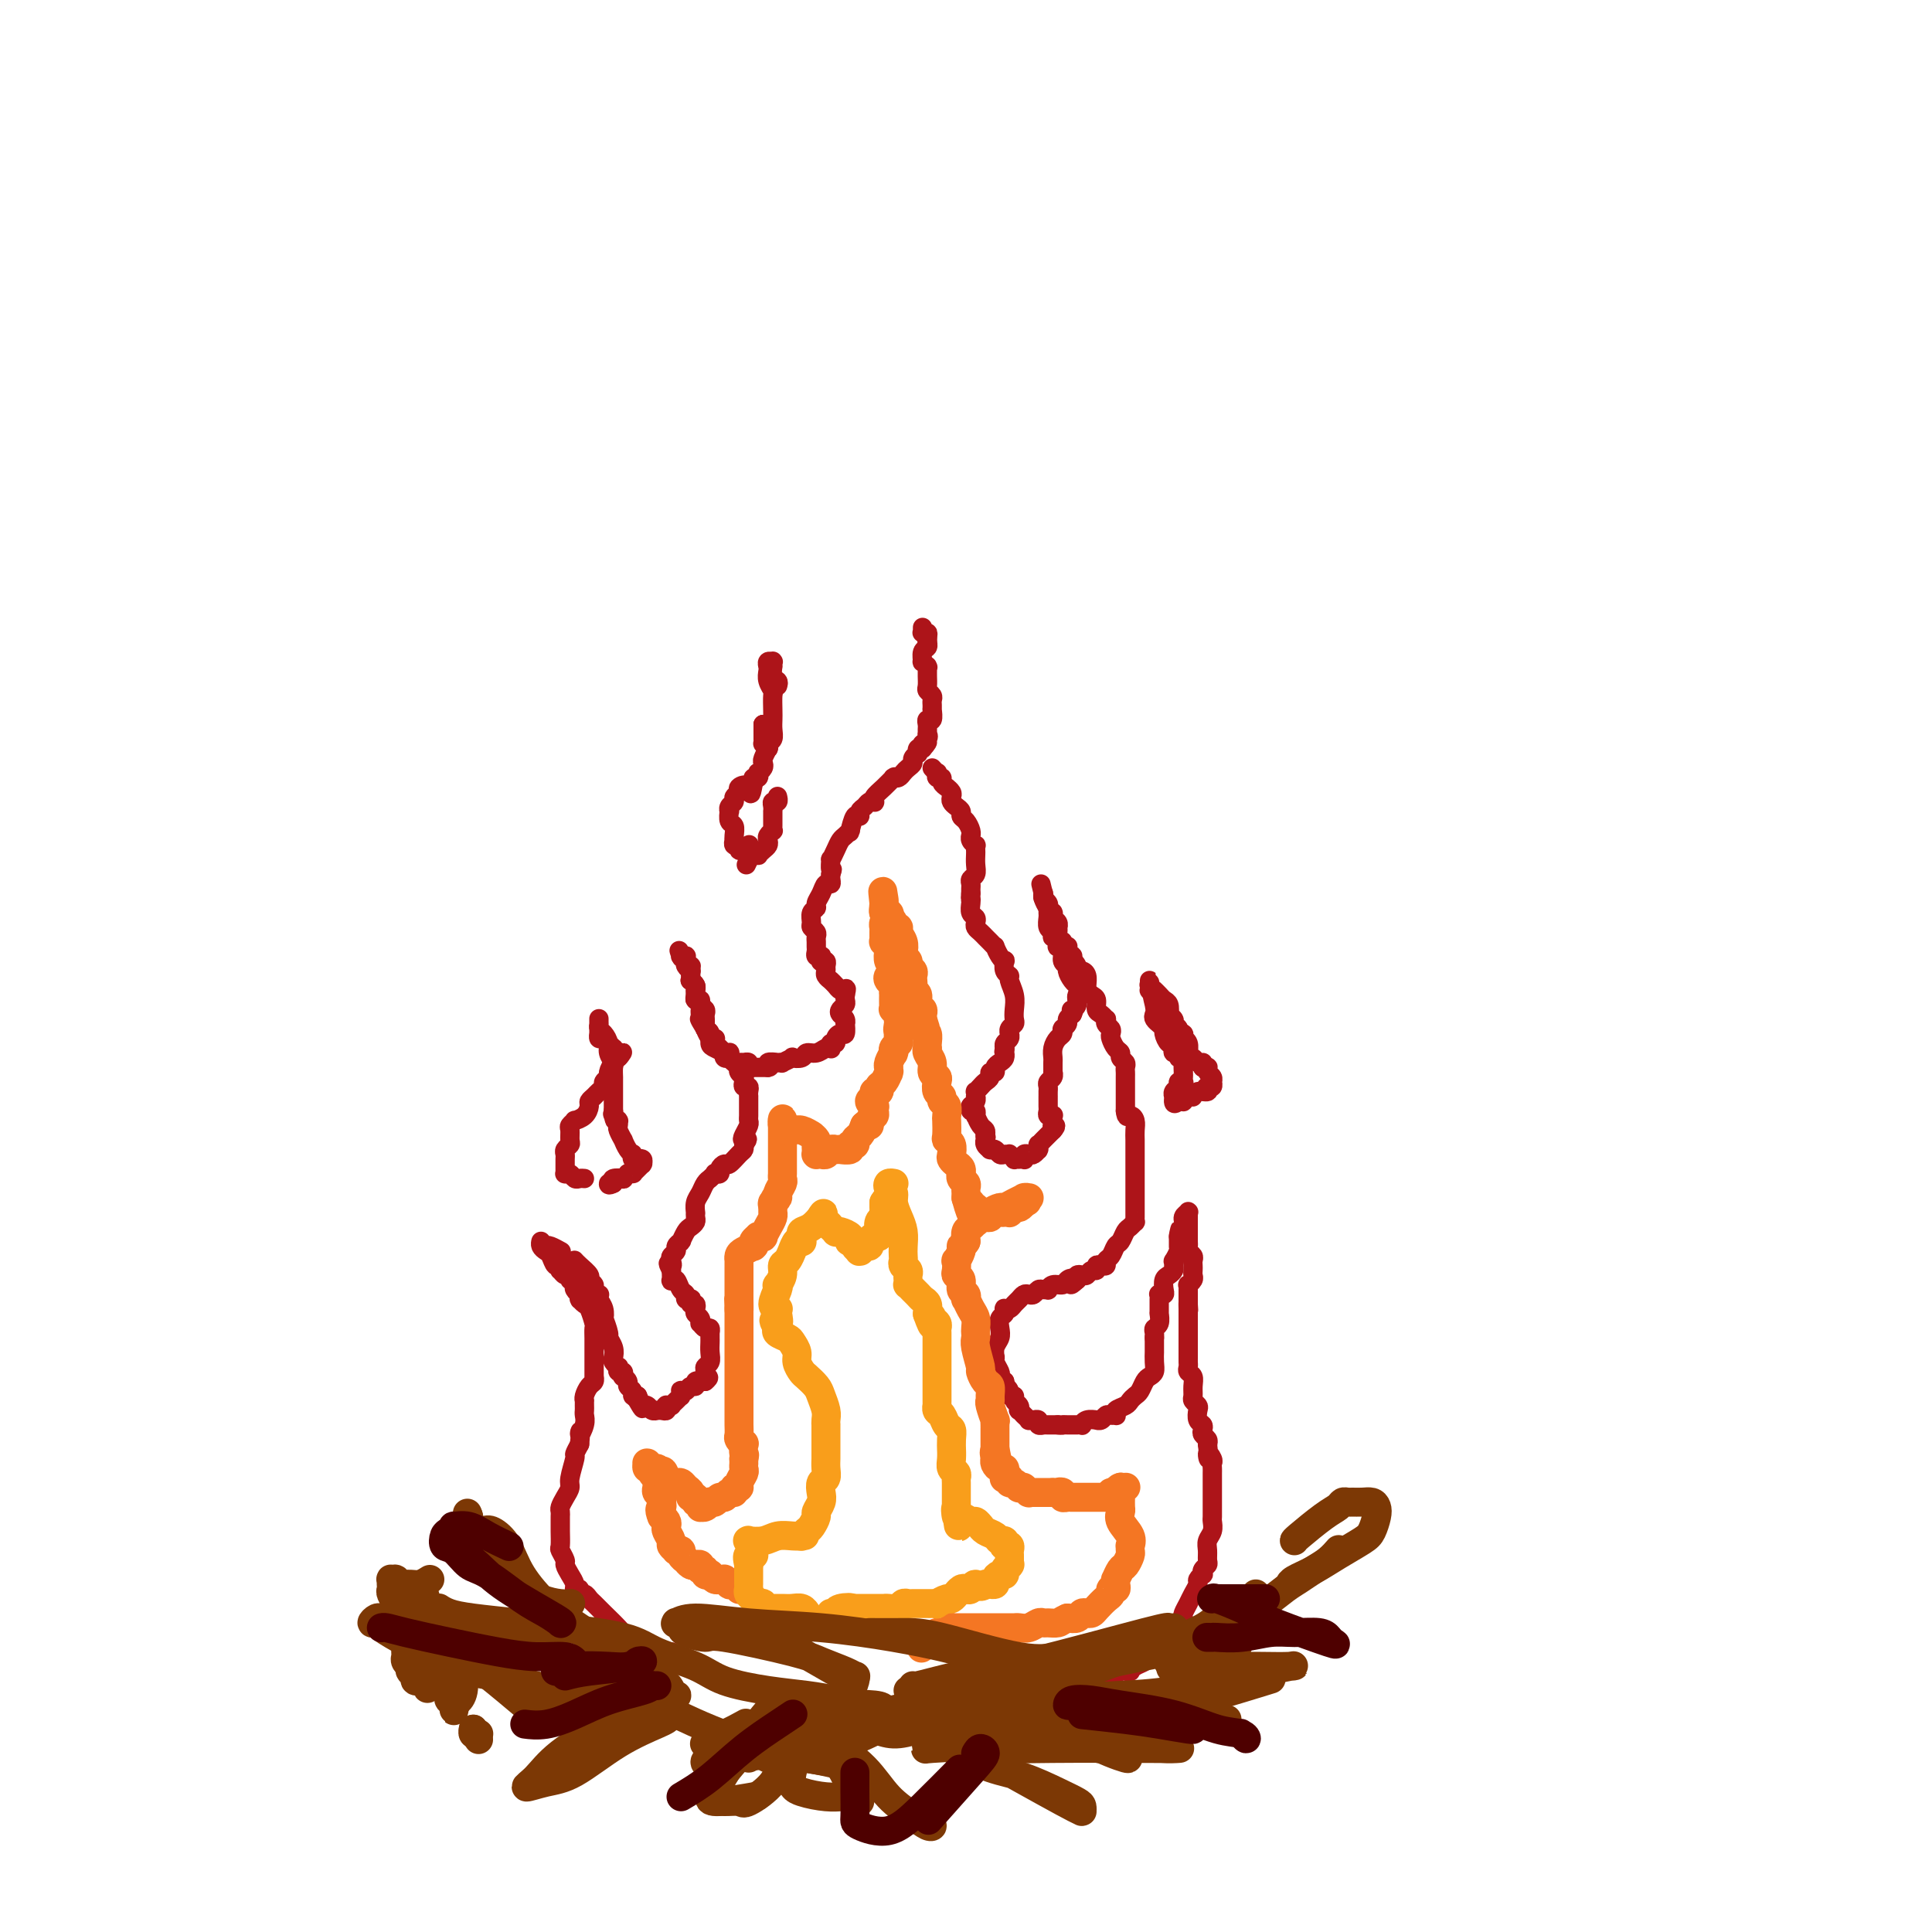 <svg viewBox='0 0 400 400' version='1.1' xmlns='http://www.w3.org/2000/svg' xmlns:xlink='http://www.w3.org/1999/xlink'><g fill='none' stroke='#AD1419' stroke-width='4' stroke-linecap='round' stroke-linejoin='round'><path d='M139,342c-0.211,-0.032 -0.423,-0.064 -1,0c-0.577,0.064 -1.520,0.225 -2,0c-0.480,-0.225 -0.498,-0.836 -1,-1c-0.502,-0.164 -1.489,0.118 -2,0c-0.511,-0.118 -0.546,-0.637 -1,-1c-0.454,-0.363 -1.326,-0.569 -2,-1c-0.674,-0.431 -1.150,-1.086 -2,-2c-0.850,-0.914 -2.074,-2.086 -3,-3c-0.926,-0.914 -1.553,-1.569 -2,-2c-0.447,-0.431 -0.712,-0.637 -1,-1c-0.288,-0.363 -0.598,-0.884 -1,-1c-0.402,-0.116 -0.895,0.174 -1,0c-0.105,-0.174 0.178,-0.810 0,-1c-0.178,-0.190 -0.817,0.066 -1,0c-0.183,-0.066 0.091,-0.456 0,-1c-0.091,-0.544 -0.546,-1.243 -1,-2c-0.454,-0.757 -0.906,-1.571 -1,-2c-0.094,-0.429 0.171,-0.472 0,-1c-0.171,-0.528 -0.778,-1.542 -1,-2c-0.222,-0.458 -0.059,-0.361 0,-1c0.059,-0.639 0.015,-2.016 0,-3c-0.015,-0.984 -0.001,-1.576 0,-2c0.001,-0.424 -0.010,-0.680 0,-1c0.010,-0.320 0.040,-0.702 0,-1c-0.040,-0.298 -0.150,-0.511 0,-1c0.150,-0.489 0.561,-1.254 1,-2c0.439,-0.746 0.905,-1.473 1,-2c0.095,-0.527 -0.181,-0.852 0,-2c0.181,-1.148 0.818,-3.117 1,-4c0.182,-0.883 -0.091,-0.681 0,-1c0.091,-0.319 0.545,-1.160 1,-2'/><path d='M120,299c0.403,-4.228 -0.088,-2.298 0,-2c0.088,0.298 0.756,-1.034 1,-2c0.244,-0.966 0.066,-1.565 0,-2c-0.066,-0.435 -0.018,-0.707 0,-1c0.018,-0.293 0.008,-0.607 0,-1c-0.008,-0.393 -0.012,-0.864 0,-1c0.012,-0.136 0.042,0.065 0,0c-0.042,-0.065 -0.155,-0.396 0,-1c0.155,-0.604 0.577,-1.482 1,-2c0.423,-0.518 0.845,-0.678 1,-1c0.155,-0.322 0.041,-0.806 0,-1c-0.041,-0.194 -0.011,-0.096 0,0c0.011,0.096 0.003,0.192 0,0c-0.003,-0.192 -0.001,-0.670 0,-1c0.001,-0.330 -0.000,-0.512 0,-1c0.000,-0.488 0.001,-1.280 0,-2c-0.001,-0.720 -0.003,-1.366 0,-2c0.003,-0.634 0.012,-1.255 0,-2c-0.012,-0.745 -0.046,-1.615 0,-2c0.046,-0.385 0.170,-0.286 0,-1c-0.170,-0.714 -0.634,-2.243 -1,-3c-0.366,-0.757 -0.634,-0.743 -1,-1c-0.366,-0.257 -0.829,-0.786 -1,-1c-0.171,-0.214 -0.050,-0.113 0,0c0.050,0.113 0.027,0.237 0,0c-0.027,-0.237 -0.060,-0.837 0,-1c0.060,-0.163 0.212,0.111 0,0c-0.212,-0.111 -0.788,-0.607 -1,-1c-0.212,-0.393 -0.061,-0.684 0,-1c0.061,-0.316 0.030,-0.658 0,-1'/><path d='M119,265c-0.857,-1.482 -1.000,-0.186 -1,0c0.000,0.186 0.145,-0.739 0,-1c-0.145,-0.261 -0.578,0.142 -1,0c-0.422,-0.142 -0.834,-0.829 -1,-1c-0.166,-0.171 -0.086,0.176 0,0c0.086,-0.176 0.177,-0.873 0,-1c-0.177,-0.127 -0.622,0.316 -1,0c-0.378,-0.316 -0.690,-1.391 -1,-2c-0.310,-0.609 -0.619,-0.752 -1,-1c-0.381,-0.248 -0.834,-0.602 -1,-1c-0.166,-0.398 -0.044,-0.839 0,-1c0.044,-0.161 0.012,-0.043 0,0c-0.012,0.043 -0.003,0.012 0,0c0.003,-0.012 0.001,-0.003 0,0c-0.001,0.003 -0.000,0.001 0,0c0.000,-0.001 0.000,-0.000 0,0c-0.000,0.000 -0.000,0.000 0,0c0.000,-0.000 0.000,-0.000 0,0c-0.000,0.000 -0.000,0.000 0,0'/><path d='M113,258c0.200,-0.111 0.400,-0.222 1,0c0.600,0.222 1.600,0.778 2,1c0.400,0.222 0.200,0.111 0,0'/><path d='M119,261c-0.050,-0.059 -0.100,-0.118 0,0c0.100,0.118 0.352,0.413 1,1c0.648,0.587 1.694,1.468 2,2c0.306,0.532 -0.128,0.716 0,1c0.128,0.284 0.818,0.667 1,1c0.182,0.333 -0.144,0.616 0,1c0.144,0.384 0.757,0.868 1,1c0.243,0.132 0.117,-0.087 0,0c-0.117,0.087 -0.223,0.479 0,1c0.223,0.521 0.777,1.171 1,2c0.223,0.829 0.116,1.835 0,2c-0.116,0.165 -0.241,-0.513 0,0c0.241,0.513 0.848,2.217 1,3c0.152,0.783 -0.152,0.645 0,1c0.152,0.355 0.759,1.204 1,2c0.241,0.796 0.116,1.538 0,2c-0.116,0.462 -0.224,0.645 0,1c0.224,0.355 0.778,0.884 1,1c0.222,0.116 0.111,-0.180 0,0c-0.111,0.180 -0.222,0.836 0,1c0.222,0.164 0.776,-0.163 1,0c0.224,0.163 0.116,0.817 0,1c-0.116,0.183 -0.242,-0.105 0,0c0.242,0.105 0.852,0.603 1,1c0.148,0.397 -0.167,0.694 0,1c0.167,0.306 0.814,0.621 1,1c0.186,0.379 -0.090,0.823 0,1c0.090,0.177 0.545,0.089 1,0'/><path d='M132,289c2.028,4.574 0.599,2.009 0,1c-0.599,-1.009 -0.368,-0.463 0,0c0.368,0.463 0.873,0.842 1,1c0.127,0.158 -0.123,0.095 0,0c0.123,-0.095 0.621,-0.222 1,0c0.379,0.222 0.640,0.791 1,1c0.360,0.209 0.818,0.057 1,0c0.182,-0.057 0.088,-0.019 0,0c-0.088,0.019 -0.168,0.019 0,0c0.168,-0.019 0.585,-0.058 1,0c0.415,0.058 0.828,0.212 1,0c0.172,-0.212 0.101,-0.792 0,-1c-0.101,-0.208 -0.234,-0.045 0,0c0.234,0.045 0.833,-0.027 1,0c0.167,0.027 -0.099,0.152 0,0c0.099,-0.152 0.563,-0.580 1,-1c0.437,-0.420 0.848,-0.831 1,-1c0.152,-0.169 0.044,-0.097 0,0c-0.044,0.097 -0.023,0.218 0,0c0.023,-0.218 0.049,-0.775 0,-1c-0.049,-0.225 -0.172,-0.117 0,0c0.172,0.117 0.638,0.241 1,0c0.362,-0.241 0.618,-0.849 1,-1c0.382,-0.151 0.890,0.156 1,0c0.110,-0.156 -0.177,-0.774 0,-1c0.177,-0.226 0.817,-0.061 1,0c0.183,0.061 -0.091,0.017 0,0c0.091,-0.017 0.545,-0.009 1,0'/><path d='M146,286c1.388,-1.108 0.358,-0.877 0,-1c-0.358,-0.123 -0.043,-0.600 0,-1c0.043,-0.400 -0.185,-0.723 0,-1c0.185,-0.277 0.781,-0.509 1,-1c0.219,-0.491 0.059,-1.242 0,-2c-0.059,-0.758 -0.016,-1.522 0,-2c0.016,-0.478 0.005,-0.668 0,-1c-0.005,-0.332 -0.004,-0.806 0,-1c0.004,-0.194 0.011,-0.109 0,0c-0.011,0.109 -0.042,0.240 0,0c0.042,-0.240 0.156,-0.852 0,-1c-0.156,-0.148 -0.581,0.168 -1,0c-0.419,-0.168 -0.830,-0.818 -1,-1c-0.170,-0.182 -0.097,0.105 0,0c0.097,-0.105 0.218,-0.601 0,-1c-0.218,-0.399 -0.777,-0.699 -1,-1c-0.223,-0.301 -0.111,-0.603 0,-1c0.111,-0.397 0.222,-0.890 0,-1c-0.222,-0.110 -0.777,0.163 -1,0c-0.223,-0.163 -0.115,-0.764 0,-1c0.115,-0.236 0.238,-0.109 0,0c-0.238,0.109 -0.838,0.201 -1,0c-0.162,-0.201 0.114,-0.693 0,-1c-0.114,-0.307 -0.619,-0.427 -1,-1c-0.381,-0.573 -0.638,-1.597 -1,-2c-0.362,-0.403 -0.828,-0.185 -1,0c-0.172,0.185 -0.049,0.339 0,0c0.049,-0.339 0.025,-1.169 0,-2'/><path d='M139,263c-1.242,-2.344 -0.348,-1.205 0,-1c0.348,0.205 0.150,-0.523 0,-1c-0.150,-0.477 -0.250,-0.703 0,-1c0.250,-0.297 0.851,-0.666 1,-1c0.149,-0.334 -0.153,-0.632 0,-1c0.153,-0.368 0.762,-0.805 1,-1c0.238,-0.195 0.106,-0.146 0,0c-0.106,0.146 -0.186,0.390 0,0c0.186,-0.390 0.638,-1.415 1,-2c0.362,-0.585 0.633,-0.732 1,-1c0.367,-0.268 0.831,-0.659 1,-1c0.169,-0.341 0.045,-0.633 0,-1c-0.045,-0.367 -0.009,-0.808 0,-1c0.009,-0.192 -0.009,-0.135 0,0c0.009,0.135 0.045,0.348 0,0c-0.045,-0.348 -0.169,-1.256 0,-2c0.169,-0.744 0.633,-1.323 1,-2c0.367,-0.677 0.638,-1.453 1,-2c0.362,-0.547 0.814,-0.865 1,-1c0.186,-0.135 0.106,-0.088 0,0c-0.106,0.088 -0.240,0.217 0,0c0.240,-0.217 0.852,-0.780 1,-1c0.148,-0.220 -0.169,-0.096 0,0c0.169,0.096 0.822,0.162 1,0c0.178,-0.162 -0.120,-0.554 0,-1c0.120,-0.446 0.659,-0.945 1,-1c0.341,-0.055 0.483,0.336 1,0c0.517,-0.336 1.408,-1.398 2,-2c0.592,-0.602 0.883,-0.743 1,-1c0.117,-0.257 0.058,-0.628 0,-1'/><path d='M154,237c1.409,-1.742 0.430,-1.097 0,-1c-0.430,0.097 -0.311,-0.355 0,-1c0.311,-0.645 0.815,-1.482 1,-2c0.185,-0.518 0.049,-0.716 0,-1c-0.049,-0.284 -0.013,-0.654 0,-1c0.013,-0.346 0.004,-0.666 0,-1c-0.004,-0.334 -0.001,-0.681 0,-1c0.001,-0.319 0.001,-0.611 0,-1c-0.001,-0.389 -0.004,-0.874 0,-1c0.004,-0.126 0.015,0.107 0,0c-0.015,-0.107 -0.056,-0.553 0,-1c0.056,-0.447 0.207,-0.893 0,-1c-0.207,-0.107 -0.774,0.125 -1,0c-0.226,-0.125 -0.112,-0.607 0,-1c0.112,-0.393 0.224,-0.697 0,-1c-0.224,-0.303 -0.782,-0.607 -1,-1c-0.218,-0.393 -0.096,-0.876 0,-1c0.096,-0.124 0.165,0.111 0,0c-0.165,-0.111 -0.566,-0.569 -1,-1c-0.434,-0.431 -0.901,-0.834 -1,-1c-0.099,-0.166 0.171,-0.096 0,0c-0.171,0.096 -0.784,0.219 -1,0c-0.216,-0.219 -0.034,-0.779 0,-1c0.034,-0.221 -0.081,-0.104 0,0c0.081,0.104 0.359,0.197 0,0c-0.359,-0.197 -1.354,-0.682 -2,-1c-0.646,-0.318 -0.943,-0.470 -1,-1c-0.057,-0.530 0.127,-1.437 0,-2c-0.127,-0.563 -0.563,-0.781 -1,-1'/><path d='M146,213c-1.619,-2.615 -1.166,-2.154 -1,-2c0.166,0.154 0.046,-0.000 0,0c-0.046,0.000 -0.016,0.154 0,0c0.016,-0.154 0.018,-0.616 0,-1c-0.018,-0.384 -0.057,-0.691 0,-1c0.057,-0.309 0.212,-0.622 0,-1c-0.212,-0.378 -0.789,-0.823 -1,-1c-0.211,-0.177 -0.057,-0.086 0,0c0.057,0.086 0.015,0.166 0,0c-0.015,-0.166 -0.004,-0.580 0,-1c0.004,-0.420 0.002,-0.847 0,-1c-0.002,-0.153 -0.004,-0.031 0,0c0.004,0.031 0.015,-0.029 0,0c-0.015,0.029 -0.057,0.149 0,0c0.057,-0.149 0.211,-0.565 0,-1c-0.211,-0.435 -0.789,-0.887 -1,-1c-0.211,-0.113 -0.057,0.113 0,0c0.057,-0.113 0.015,-0.565 0,-1c-0.015,-0.435 -0.004,-0.853 0,-1c0.004,-0.147 0.002,-0.024 0,0c-0.002,0.024 -0.005,-0.050 0,0c0.005,0.050 0.016,0.224 0,0c-0.016,-0.224 -0.060,-0.847 0,-1c0.060,-0.153 0.222,0.165 0,0c-0.222,-0.165 -0.829,-0.814 -1,-1c-0.171,-0.186 0.094,0.090 0,0c-0.094,-0.090 -0.547,-0.545 -1,-1'/><path d='M141,198c-0.773,-2.321 -0.207,-0.622 0,0c0.207,0.622 0.054,0.167 0,0c-0.054,-0.167 -0.011,-0.044 0,0c0.011,0.044 -0.011,0.011 0,0c0.011,-0.011 0.056,0.000 0,0c-0.056,-0.000 -0.212,-0.011 0,0c0.212,0.011 0.793,0.045 1,0c0.207,-0.045 0.041,-0.171 0,0c-0.041,0.171 0.041,0.637 0,1c-0.041,0.363 -0.207,0.623 0,1c0.207,0.377 0.786,0.871 1,1c0.214,0.129 0.061,-0.106 0,0c-0.061,0.106 -0.031,0.553 0,1c0.031,0.447 0.061,0.893 0,1c-0.061,0.107 -0.214,-0.125 0,0c0.214,0.125 0.793,0.607 1,1c0.207,0.393 0.040,0.697 0,1c-0.040,0.303 0.046,0.606 0,1c-0.046,0.394 -0.222,0.879 0,1c0.222,0.121 0.844,-0.122 1,0c0.156,0.122 -0.154,0.610 0,1c0.154,0.390 0.773,0.682 1,1c0.227,0.318 0.061,0.663 0,1c-0.061,0.337 -0.016,0.668 0,1c0.016,0.332 0.005,0.666 0,1c-0.005,0.334 -0.002,0.667 0,1'/><path d='M146,213c1.016,2.564 1.056,1.474 1,1c-0.056,-0.474 -0.207,-0.333 0,0c0.207,0.333 0.772,0.859 1,1c0.228,0.141 0.118,-0.102 0,0c-0.118,0.102 -0.243,0.549 0,1c0.243,0.451 0.853,0.906 1,1c0.147,0.094 -0.171,-0.172 0,0c0.171,0.172 0.831,0.782 1,1c0.169,0.218 -0.152,0.043 0,0c0.152,-0.043 0.776,0.045 1,0c0.224,-0.045 0.049,-0.222 0,0c-0.049,0.222 0.029,0.844 0,1c-0.029,0.156 -0.165,-0.154 0,0c0.165,0.154 0.632,0.774 1,1c0.368,0.226 0.639,0.060 1,0c0.361,-0.060 0.814,-0.012 1,0c0.186,0.012 0.107,-0.011 0,0c-0.107,0.011 -0.240,0.055 0,0c0.240,-0.055 0.853,-0.211 1,0c0.147,0.211 -0.171,0.789 0,1c0.171,0.211 0.831,0.057 1,0c0.169,-0.057 -0.152,-0.015 0,0c0.152,0.015 0.778,0.004 1,0c0.222,-0.004 0.039,-0.001 0,0c-0.039,0.001 0.066,0.000 0,0c-0.066,-0.000 -0.305,-0.000 0,0c0.305,0.000 1.152,0.000 2,0'/><path d='M159,221c0.956,-0.071 -0.152,-0.750 0,-1c0.152,-0.250 1.566,-0.071 2,0c0.434,0.071 -0.110,0.033 0,0c0.110,-0.033 0.874,-0.060 1,0c0.126,0.060 -0.384,0.208 0,0c0.384,-0.208 1.664,-0.773 2,-1c0.336,-0.227 -0.271,-0.117 0,0c0.271,0.117 1.421,0.241 2,0c0.579,-0.241 0.586,-0.848 1,-1c0.414,-0.152 1.234,0.152 2,0c0.766,-0.152 1.477,-0.758 2,-1c0.523,-0.242 0.857,-0.120 1,0c0.143,0.120 0.094,0.238 0,0c-0.094,-0.238 -0.232,-0.832 0,-1c0.232,-0.168 0.833,0.091 1,0c0.167,-0.091 -0.099,-0.531 0,-1c0.099,-0.469 0.563,-0.966 1,-1c0.437,-0.034 0.846,0.394 1,0c0.154,-0.394 0.054,-1.611 0,-2c-0.054,-0.389 -0.063,0.051 0,0c0.063,-0.051 0.199,-0.591 0,-1c-0.199,-0.409 -0.733,-0.687 -1,-1c-0.267,-0.313 -0.267,-0.661 0,-1c0.267,-0.339 0.803,-0.668 1,-1c0.197,-0.332 0.056,-0.666 0,-1c-0.056,-0.334 -0.028,-0.667 0,-1'/><path d='M175,206c0.451,-1.925 0.078,-1.238 0,-1c-0.078,0.238 0.138,0.026 0,0c-0.138,-0.026 -0.629,0.134 -1,0c-0.371,-0.134 -0.621,-0.561 -1,-1c-0.379,-0.439 -0.886,-0.891 -1,-1c-0.114,-0.109 0.167,0.125 0,0c-0.167,-0.125 -0.781,-0.608 -1,-1c-0.219,-0.392 -0.045,-0.692 0,-1c0.045,-0.308 -0.041,-0.622 0,-1c0.041,-0.378 0.208,-0.819 0,-1c-0.208,-0.181 -0.792,-0.100 -1,0c-0.208,0.100 -0.042,0.220 0,0c0.042,-0.220 -0.041,-0.780 0,-1c0.041,-0.220 0.207,-0.100 0,0c-0.207,0.100 -0.788,0.182 -1,0c-0.212,-0.182 -0.056,-0.626 0,-1c0.056,-0.374 0.011,-0.678 0,-1c-0.011,-0.322 0.011,-0.663 0,-1c-0.011,-0.337 -0.057,-0.671 0,-1c0.057,-0.329 0.215,-0.651 0,-1c-0.215,-0.349 -0.805,-0.723 -1,-1c-0.195,-0.277 0.003,-0.458 0,-1c-0.003,-0.542 -0.208,-1.445 0,-2c0.208,-0.555 0.830,-0.761 1,-1c0.170,-0.239 -0.112,-0.512 0,-1c0.112,-0.488 0.618,-1.192 1,-2c0.382,-0.808 0.638,-1.722 1,-2c0.362,-0.278 0.828,0.079 1,0c0.172,-0.079 0.049,-0.594 0,-1c-0.049,-0.406 -0.025,-0.703 0,-1'/><path d='M172,181c0.615,-1.646 0.154,-0.759 0,-1c-0.154,-0.241 0.000,-1.608 0,-2c-0.000,-0.392 -0.154,0.193 0,0c0.154,-0.193 0.616,-1.163 1,-2c0.384,-0.837 0.691,-1.542 1,-2c0.309,-0.458 0.621,-0.670 1,-1c0.379,-0.330 0.823,-0.777 1,-1c0.177,-0.223 0.085,-0.220 0,0c-0.085,0.220 -0.163,0.659 0,0c0.163,-0.659 0.568,-2.415 1,-3c0.432,-0.585 0.890,0.001 1,0c0.110,-0.001 -0.128,-0.588 0,-1c0.128,-0.412 0.621,-0.649 1,-1c0.379,-0.351 0.643,-0.818 1,-1c0.357,-0.182 0.807,-0.081 1,0c0.193,0.081 0.129,0.141 0,0c-0.129,-0.141 -0.323,-0.483 0,-1c0.323,-0.517 1.161,-1.210 2,-2c0.839,-0.790 1.678,-1.679 2,-2c0.322,-0.321 0.127,-0.075 0,0c-0.127,0.075 -0.188,-0.021 0,0c0.188,0.021 0.624,0.161 1,0c0.376,-0.161 0.693,-0.621 1,-1c0.307,-0.379 0.604,-0.675 1,-1c0.396,-0.325 0.890,-0.679 1,-1c0.110,-0.321 -0.164,-0.608 0,-1c0.164,-0.392 0.766,-0.889 1,-1c0.234,-0.111 0.102,0.162 0,0c-0.102,-0.162 -0.172,-0.761 0,-1c0.172,-0.239 0.586,-0.120 1,0'/><path d='M191,155c2.105,-2.349 0.368,-1.221 0,-1c-0.368,0.221 0.634,-0.465 1,-1c0.366,-0.535 0.097,-0.918 0,-1c-0.097,-0.082 -0.022,0.138 0,0c0.022,-0.138 -0.008,-0.633 0,-1c0.008,-0.367 0.055,-0.606 0,-1c-0.055,-0.394 -0.211,-0.943 0,-1c0.211,-0.057 0.789,0.378 1,0c0.211,-0.378 0.057,-1.568 0,-2c-0.057,-0.432 -0.015,-0.105 0,0c0.015,0.105 0.005,-0.013 0,0c-0.005,0.013 -0.005,0.158 0,0c0.005,-0.158 0.015,-0.619 0,-1c-0.015,-0.381 -0.057,-0.683 0,-1c0.057,-0.317 0.211,-0.649 0,-1c-0.211,-0.351 -0.789,-0.720 -1,-1c-0.211,-0.280 -0.057,-0.471 0,-1c0.057,-0.529 0.015,-1.396 0,-2c-0.015,-0.604 -0.003,-0.945 0,-1c0.003,-0.055 -0.003,0.177 0,0c0.003,-0.177 0.015,-0.764 0,-1c-0.015,-0.236 -0.058,-0.123 0,0c0.058,0.123 0.215,0.254 0,0c-0.215,-0.254 -0.804,-0.895 -1,-1c-0.196,-0.105 -0.000,0.325 0,0c0.000,-0.325 -0.196,-1.407 0,-2c0.196,-0.593 0.783,-0.698 1,-1c0.217,-0.302 0.062,-0.801 0,-1c-0.062,-0.199 -0.031,-0.100 0,0'/><path d='M192,133c0.159,-3.359 0.057,-0.757 0,0c-0.057,0.757 -0.068,-0.332 0,-1c0.068,-0.668 0.214,-0.915 0,-1c-0.214,-0.085 -0.789,-0.009 -1,0c-0.211,0.009 -0.056,-0.050 0,0c0.056,0.050 0.015,0.209 0,0c-0.015,-0.209 -0.004,-0.787 0,-1c0.004,-0.213 0.001,-0.061 0,0c-0.001,0.061 -0.001,0.030 0,0'/><path d='M193,159c0.414,0.455 0.828,0.909 1,1c0.172,0.091 0.102,-0.182 0,0c-0.102,0.182 -0.237,0.820 0,1c0.237,0.180 0.847,-0.096 1,0c0.153,0.096 -0.151,0.565 0,1c0.151,0.435 0.759,0.838 1,1c0.241,0.162 0.116,0.085 0,0c-0.116,-0.085 -0.225,-0.177 0,0c0.225,0.177 0.782,0.625 1,1c0.218,0.375 0.096,0.678 0,1c-0.096,0.322 -0.167,0.663 0,1c0.167,0.337 0.570,0.671 1,1c0.430,0.329 0.886,0.652 1,1c0.114,0.348 -0.113,0.719 0,1c0.113,0.281 0.565,0.470 1,1c0.435,0.530 0.852,1.400 1,2c0.148,0.600 0.025,0.930 0,1c-0.025,0.070 0.046,-0.122 0,0c-0.046,0.122 -0.208,0.557 0,1c0.208,0.443 0.788,0.895 1,1c0.212,0.105 0.058,-0.137 0,0c-0.058,0.137 -0.019,0.652 0,1c0.019,0.348 0.019,0.527 0,1c-0.019,0.473 -0.058,1.240 0,2c0.058,0.760 0.212,1.514 0,2c-0.212,0.486 -0.789,0.705 -1,1c-0.211,0.295 -0.057,0.667 0,1c0.057,0.333 0.015,0.628 0,1c-0.015,0.372 -0.004,0.821 0,1c0.004,0.179 0.002,0.090 0,0'/><path d='M201,185c-0.159,1.587 -0.056,1.055 0,1c0.056,-0.055 0.067,0.366 0,1c-0.067,0.634 -0.211,1.479 0,2c0.211,0.521 0.779,0.718 1,1c0.221,0.282 0.097,0.649 0,1c-0.097,0.351 -0.167,0.685 0,1c0.167,0.315 0.571,0.610 1,1c0.429,0.390 0.885,0.873 1,1c0.115,0.127 -0.110,-0.103 0,0c0.110,0.103 0.555,0.540 1,1c0.445,0.460 0.890,0.945 1,1c0.110,0.055 -0.115,-0.318 0,0c0.115,0.318 0.571,1.328 1,2c0.429,0.672 0.832,1.004 1,1c0.168,-0.004 0.101,-0.346 0,0c-0.101,0.346 -0.237,1.381 0,2c0.237,0.619 0.848,0.824 1,1c0.152,0.176 -0.154,0.323 0,1c0.154,0.677 0.770,1.883 1,3c0.230,1.117 0.076,2.146 0,3c-0.076,0.854 -0.073,1.535 0,2c0.073,0.465 0.217,0.716 0,1c-0.217,0.284 -0.794,0.601 -1,1c-0.206,0.399 -0.041,0.881 0,1c0.041,0.119 -0.042,-0.126 0,0c0.042,0.126 0.207,0.622 0,1c-0.207,0.378 -0.788,0.637 -1,1c-0.212,0.363 -0.057,0.828 0,1c0.057,0.172 0.016,0.049 0,0c-0.016,-0.049 -0.008,-0.025 0,0'/><path d='M208,217c-0.310,1.638 -0.086,0.232 0,0c0.086,-0.232 0.033,0.711 0,1c-0.033,0.289 -0.046,-0.076 0,0c0.046,0.076 0.152,0.594 0,1c-0.152,0.406 -0.562,0.700 -1,1c-0.438,0.300 -0.905,0.605 -1,1c-0.095,0.395 0.182,0.879 0,1c-0.182,0.121 -0.823,-0.121 -1,0c-0.177,0.121 0.110,0.606 0,1c-0.110,0.394 -0.618,0.698 -1,1c-0.382,0.302 -0.639,0.602 -1,1c-0.361,0.398 -0.828,0.894 -1,1c-0.172,0.106 -0.050,-0.178 0,0c0.050,0.178 0.027,0.818 0,1c-0.027,0.182 -0.060,-0.095 0,0c0.060,0.095 0.212,0.562 0,1c-0.212,0.438 -0.789,0.848 -1,1c-0.211,0.152 -0.058,0.045 0,0c0.058,-0.045 0.019,-0.027 0,0c-0.019,0.027 -0.019,0.063 0,0c0.019,-0.063 0.058,-0.227 0,0c-0.058,0.227 -0.212,0.844 0,1c0.212,0.156 0.792,-0.147 1,0c0.208,0.147 0.045,0.746 0,1c-0.045,0.254 0.026,0.162 0,0c-0.026,-0.162 -0.151,-0.394 0,0c0.151,0.394 0.579,1.414 1,2c0.421,0.586 0.835,0.739 1,1c0.165,0.261 0.083,0.631 0,1'/><path d='M204,235c0.311,1.019 0.087,0.067 0,0c-0.087,-0.067 -0.037,0.753 0,1c0.037,0.247 0.063,-0.077 0,0c-0.063,0.077 -0.214,0.557 0,1c0.214,0.443 0.792,0.850 1,1c0.208,0.150 0.045,0.044 0,0c-0.045,-0.044 0.029,-0.026 0,0c-0.029,0.026 -0.161,0.060 0,0c0.161,-0.060 0.617,-0.213 1,0c0.383,0.213 0.695,0.793 1,1c0.305,0.207 0.602,0.041 1,0c0.398,-0.041 0.895,0.041 1,0c0.105,-0.041 -0.182,-0.207 0,0c0.182,0.207 0.832,0.788 1,1c0.168,0.212 -0.148,0.057 0,0c0.148,-0.057 0.758,-0.014 1,0c0.242,0.014 0.117,0.000 0,0c-0.117,-0.000 -0.224,0.014 0,0c0.224,-0.014 0.781,-0.055 1,0c0.219,0.055 0.101,0.207 0,0c-0.101,-0.207 -0.185,-0.774 0,-1c0.185,-0.226 0.638,-0.112 1,0c0.362,0.112 0.633,0.222 1,0c0.367,-0.222 0.830,-0.777 1,-1c0.170,-0.223 0.049,-0.115 0,0c-0.049,0.115 -0.024,0.238 0,0c0.024,-0.238 0.048,-0.837 0,-1c-0.048,-0.163 -0.167,0.111 0,0c0.167,-0.111 0.622,-0.607 1,-1c0.378,-0.393 0.679,-0.684 1,-1c0.321,-0.316 0.660,-0.658 1,-1'/><path d='M218,234c1.083,-1.167 0.291,-1.083 0,-1c-0.291,0.083 -0.082,0.167 0,0c0.082,-0.167 0.036,-0.584 0,-1c-0.036,-0.416 -0.062,-0.831 0,-1c0.062,-0.169 0.213,-0.091 0,0c-0.213,0.091 -0.789,0.197 -1,0c-0.211,-0.197 -0.057,-0.697 0,-1c0.057,-0.303 0.015,-0.410 0,-1c-0.015,-0.590 -0.005,-1.664 0,-2c0.005,-0.336 0.005,0.065 0,0c-0.005,-0.065 -0.015,-0.596 0,-1c0.015,-0.404 0.057,-0.681 0,-1c-0.057,-0.319 -0.211,-0.681 0,-1c0.211,-0.319 0.789,-0.595 1,-1c0.211,-0.405 0.056,-0.937 0,-1c-0.056,-0.063 -0.012,0.344 0,0c0.012,-0.344 -0.007,-1.440 0,-2c0.007,-0.560 0.040,-0.585 0,-1c-0.040,-0.415 -0.154,-1.222 0,-2c0.154,-0.778 0.576,-1.528 1,-2c0.424,-0.472 0.850,-0.665 1,-1c0.150,-0.335 0.025,-0.811 0,-1c-0.025,-0.189 0.048,-0.092 0,0c-0.048,0.092 -0.219,0.179 0,0c0.219,-0.179 0.828,-0.625 1,-1c0.172,-0.375 -0.094,-0.679 0,-1c0.094,-0.321 0.547,-0.661 1,-1'/><path d='M222,210c0.637,-1.318 0.228,-1.112 0,-1c-0.228,0.112 -0.275,0.131 0,0c0.275,-0.131 0.873,-0.413 1,-1c0.127,-0.587 -0.217,-1.480 0,-2c0.217,-0.520 0.996,-0.668 1,-1c0.004,-0.332 -0.769,-0.849 -1,-1c-0.231,-0.151 0.078,0.063 0,0c-0.078,-0.063 -0.542,-0.401 -1,-1c-0.458,-0.599 -0.911,-1.457 -1,-2c-0.089,-0.543 0.186,-0.772 0,-1c-0.186,-0.228 -0.833,-0.456 -1,-1c-0.167,-0.544 0.148,-1.404 0,-2c-0.148,-0.596 -0.758,-0.929 -1,-1c-0.242,-0.071 -0.116,0.121 0,0c0.116,-0.121 0.224,-0.556 0,-1c-0.224,-0.444 -0.778,-0.896 -1,-1c-0.222,-0.104 -0.112,0.141 0,0c0.112,-0.141 0.226,-0.669 0,-1c-0.226,-0.331 -0.793,-0.466 -1,-1c-0.207,-0.534 -0.054,-1.467 0,-2c0.054,-0.533 0.011,-0.668 0,-1c-0.011,-0.332 0.011,-0.863 0,-1c-0.011,-0.137 -0.056,0.121 0,0c0.056,-0.121 0.211,-0.621 0,-1c-0.211,-0.379 -0.789,-0.637 -1,-1c-0.211,-0.363 -0.057,-0.829 0,-1c0.057,-0.171 0.015,-0.046 0,0c-0.015,0.046 -0.004,0.012 0,0c0.004,-0.012 0.001,-0.003 0,0c-0.001,0.003 -0.000,0.001 0,0c0.000,-0.001 0.000,-0.000 0,0'/><path d='M216,185c-0.928,-3.867 -0.250,-1.034 0,0c0.250,1.034 0.070,0.270 0,0c-0.070,-0.270 -0.029,-0.044 0,0c0.029,0.044 0.046,-0.093 0,0c-0.046,0.093 -0.156,0.416 0,1c0.156,0.584 0.577,1.427 1,2c0.423,0.573 0.849,0.874 1,1c0.151,0.126 0.026,0.076 0,0c-0.026,-0.076 0.045,-0.179 0,0c-0.045,0.179 -0.208,0.639 0,1c0.208,0.361 0.787,0.621 1,1c0.213,0.379 0.061,0.876 0,1c-0.061,0.124 -0.030,-0.124 0,0c0.030,0.124 0.061,0.621 0,1c-0.061,0.379 -0.214,0.641 0,1c0.214,0.359 0.793,0.814 1,1c0.207,0.186 0.041,0.102 0,0c-0.041,-0.102 0.042,-0.221 0,0c-0.042,0.221 -0.208,0.781 0,1c0.208,0.219 0.792,0.097 1,0c0.208,-0.097 0.042,-0.171 0,0c-0.042,0.171 0.041,0.585 0,1c-0.041,0.415 -0.207,0.829 0,1c0.207,0.171 0.788,0.097 1,0c0.212,-0.097 0.057,-0.219 0,0c-0.057,0.219 -0.016,0.777 0,1c0.016,0.223 0.008,0.112 0,0'/><path d='M222,199c0.864,2.122 0.025,0.427 0,0c-0.025,-0.427 0.764,0.414 1,1c0.236,0.586 -0.080,0.917 0,1c0.080,0.083 0.558,-0.083 1,0c0.442,0.083 0.850,0.414 1,1c0.150,0.586 0.043,1.428 0,2c-0.043,0.572 -0.022,0.873 0,1c0.022,0.127 0.044,0.079 0,0c-0.044,-0.079 -0.152,-0.190 0,0c0.152,0.190 0.566,0.682 1,1c0.434,0.318 0.887,0.463 1,1c0.113,0.537 -0.114,1.467 0,2c0.114,0.533 0.570,0.667 1,1c0.430,0.333 0.833,0.863 1,1c0.167,0.137 0.097,-0.119 0,0c-0.097,0.119 -0.219,0.613 0,1c0.219,0.387 0.781,0.667 1,1c0.219,0.333 0.096,0.719 0,1c-0.096,0.281 -0.166,0.456 0,1c0.166,0.544 0.566,1.455 1,2c0.434,0.545 0.901,0.724 1,1c0.099,0.276 -0.170,0.651 0,1c0.170,0.349 0.777,0.674 1,1c0.223,0.326 0.060,0.655 0,1c-0.060,0.345 -0.016,0.708 0,1c0.016,0.292 0.004,0.515 0,1c-0.004,0.485 -0.001,1.233 0,2c0.001,0.767 0.000,1.553 0,2c-0.000,0.447 -0.000,0.556 0,1c0.000,0.444 0.000,1.222 0,2'/><path d='M233,230c0.166,1.738 0.580,1.085 1,1c0.420,-0.085 0.845,0.400 1,1c0.155,0.600 0.042,1.317 0,2c-0.042,0.683 -0.011,1.334 0,2c0.011,0.666 0.003,1.347 0,2c-0.003,0.653 -0.001,1.277 0,2c0.001,0.723 0.000,1.545 0,2c-0.000,0.455 -0.000,0.541 0,1c0.000,0.459 -0.000,1.289 0,2c0.000,0.711 0.000,1.304 0,2c-0.000,0.696 -0.000,1.497 0,2c0.000,0.503 0.001,0.708 0,1c-0.001,0.292 -0.003,0.670 0,1c0.003,0.330 0.012,0.612 0,1c-0.012,0.388 -0.045,0.881 0,1c0.045,0.119 0.167,-0.138 0,0c-0.167,0.138 -0.622,0.671 -1,1c-0.378,0.329 -0.680,0.455 -1,1c-0.320,0.545 -0.659,1.509 -1,2c-0.341,0.491 -0.682,0.510 -1,1c-0.318,0.490 -0.611,1.451 -1,2c-0.389,0.549 -0.874,0.687 -1,1c-0.126,0.313 0.107,0.801 0,1c-0.107,0.199 -0.553,0.110 -1,0c-0.447,-0.110 -0.893,-0.239 -1,0c-0.107,0.239 0.125,0.848 0,1c-0.125,0.152 -0.608,-0.153 -1,0c-0.392,0.153 -0.693,0.763 -1,1c-0.307,0.237 -0.621,0.102 -1,0c-0.379,-0.102 -0.823,-0.172 -1,0c-0.177,0.172 -0.089,0.586 0,1'/><path d='M223,265c-2.031,1.874 -1.108,0.558 -1,0c0.108,-0.558 -0.597,-0.360 -1,0c-0.403,0.360 -0.503,0.881 -1,1c-0.497,0.119 -1.390,-0.165 -2,0c-0.610,0.165 -0.937,0.780 -1,1c-0.063,0.220 0.138,0.045 0,0c-0.138,-0.045 -0.614,0.040 -1,0c-0.386,-0.040 -0.681,-0.204 -1,0c-0.319,0.204 -0.663,0.775 -1,1c-0.337,0.225 -0.667,0.102 -1,0c-0.333,-0.102 -0.667,-0.185 -1,0c-0.333,0.185 -0.664,0.637 -1,1c-0.336,0.363 -0.678,0.636 -1,1c-0.322,0.364 -0.626,0.818 -1,1c-0.374,0.182 -0.818,0.093 -1,0c-0.182,-0.093 -0.100,-0.191 0,0c0.100,0.191 0.219,0.669 0,1c-0.219,0.331 -0.777,0.513 -1,1c-0.223,0.487 -0.112,1.279 0,2c0.112,0.721 0.227,1.369 0,2c-0.227,0.631 -0.794,1.243 -1,2c-0.206,0.757 -0.052,1.660 0,2c0.052,0.340 -0.000,0.118 0,0c0.000,-0.118 0.052,-0.133 0,0c-0.052,0.133 -0.207,0.414 0,1c0.207,0.586 0.777,1.477 1,2c0.223,0.523 0.098,0.679 0,1c-0.098,0.321 -0.171,0.806 0,1c0.171,0.194 0.585,0.097 1,0'/><path d='M208,286c0.089,2.194 -0.187,1.179 0,1c0.187,-0.179 0.838,0.476 1,1c0.162,0.524 -0.167,0.915 0,1c0.167,0.085 0.828,-0.136 1,0c0.172,0.136 -0.146,0.629 0,1c0.146,0.371 0.757,0.622 1,1c0.243,0.378 0.116,0.885 0,1c-0.116,0.115 -0.223,-0.162 0,0c0.223,0.162 0.777,0.761 1,1c0.223,0.239 0.116,0.117 0,0c-0.116,-0.117 -0.241,-0.227 0,0c0.241,0.227 0.850,0.793 1,1c0.150,0.207 -0.157,0.056 0,0c0.157,-0.056 0.778,-0.016 1,0c0.222,0.016 0.044,0.008 0,0c-0.044,-0.008 0.045,-0.016 0,0c-0.045,0.016 -0.223,0.057 0,0c0.223,-0.057 0.849,-0.211 1,0c0.151,0.211 -0.171,0.789 0,1c0.171,0.211 0.834,0.057 1,0c0.166,-0.057 -0.167,-0.015 0,0c0.167,0.015 0.833,0.004 1,0c0.167,-0.004 -0.165,-0.001 0,0c0.165,0.001 0.829,0.000 1,0c0.171,-0.000 -0.150,-0.000 0,0c0.150,0.000 0.771,0.000 1,0c0.229,-0.000 0.065,-0.000 0,0c-0.065,0.000 -0.033,0.000 0,0'/><path d='M219,295c1.128,0.155 0.947,0.041 1,0c0.053,-0.041 0.339,-0.010 1,0c0.661,0.010 1.695,-0.001 2,0c0.305,0.001 -0.121,0.014 0,0c0.121,-0.014 0.789,-0.056 1,0c0.211,0.056 -0.034,0.211 0,0c0.034,-0.211 0.348,-0.789 1,-1c0.652,-0.211 1.642,-0.056 2,0c0.358,0.056 0.085,0.011 0,0c-0.085,-0.011 0.019,0.011 0,0c-0.019,-0.011 -0.159,-0.056 0,0c0.159,0.056 0.617,0.212 1,0c0.383,-0.212 0.689,-0.792 1,-1c0.311,-0.208 0.626,-0.045 1,0c0.374,0.045 0.807,-0.029 1,0c0.193,0.029 0.146,0.162 0,0c-0.146,-0.162 -0.390,-0.620 0,-1c0.390,-0.380 1.414,-0.683 2,-1c0.586,-0.317 0.734,-0.648 1,-1c0.266,-0.352 0.649,-0.723 1,-1c0.351,-0.277 0.668,-0.458 1,-1c0.332,-0.542 0.677,-1.445 1,-2c0.323,-0.555 0.622,-0.760 1,-1c0.378,-0.240 0.833,-0.513 1,-1c0.167,-0.487 0.045,-1.187 0,-2c-0.045,-0.813 -0.012,-1.737 0,-2c0.012,-0.263 0.003,0.137 0,0c-0.003,-0.137 -0.001,-0.810 0,-1c0.001,-0.190 0.000,0.103 0,0c-0.000,-0.103 -0.000,-0.601 0,-1c0.000,-0.399 0.000,-0.700 0,-1'/><path d='M239,277c-0.004,-1.036 -0.015,-0.128 0,0c0.015,0.128 0.057,-0.526 0,-1c-0.057,-0.474 -0.211,-0.767 0,-1c0.211,-0.233 0.789,-0.404 1,-1c0.211,-0.596 0.057,-1.616 0,-2c-0.057,-0.384 -0.015,-0.131 0,0c0.015,0.131 0.003,0.140 0,0c-0.003,-0.140 0.003,-0.429 0,-1c-0.003,-0.571 -0.015,-1.423 0,-2c0.015,-0.577 0.056,-0.879 0,-1c-0.056,-0.121 -0.208,-0.060 0,0c0.208,0.060 0.778,0.118 1,0c0.222,-0.118 0.098,-0.412 0,-1c-0.098,-0.588 -0.170,-1.468 0,-2c0.170,-0.532 0.580,-0.715 1,-1c0.420,-0.285 0.848,-0.671 1,-1c0.152,-0.329 0.027,-0.600 0,-1c-0.027,-0.400 0.045,-0.930 0,-1c-0.045,-0.070 -0.208,0.321 0,0c0.208,-0.321 0.788,-1.353 1,-2c0.212,-0.647 0.057,-0.909 0,-1c-0.057,-0.091 -0.015,-0.009 0,0c0.015,0.009 0.004,-0.053 0,0c-0.004,0.053 -0.001,0.220 0,0c0.001,-0.220 0.000,-0.829 0,-1c-0.000,-0.171 -0.000,0.094 0,0c0.000,-0.094 0.000,-0.547 0,-1'/><path d='M244,256c0.708,-3.155 -0.020,-0.544 0,0c0.020,0.544 0.790,-0.979 1,-2c0.210,-1.021 -0.140,-1.542 0,-2c0.140,-0.458 0.770,-0.855 1,-1c0.230,-0.145 0.062,-0.038 0,0c-0.062,0.038 -0.017,0.009 0,0c0.017,-0.009 0.004,0.004 0,0c-0.004,-0.004 -0.001,-0.023 0,0c0.001,0.023 0.000,0.090 0,0c-0.000,-0.090 0.000,-0.336 0,0c-0.000,0.336 -0.001,1.256 0,2c0.001,0.744 0.004,1.313 0,2c-0.004,0.687 -0.015,1.494 0,2c0.015,0.506 0.057,0.713 0,1c-0.057,0.287 -0.211,0.654 0,1c0.211,0.346 0.788,0.670 1,1c0.212,0.330 0.058,0.665 0,1c-0.058,0.335 -0.019,0.668 0,1c0.019,0.332 0.019,0.663 0,1c-0.019,0.337 -0.058,0.682 0,1c0.058,0.318 0.212,0.610 0,1c-0.212,0.390 -0.789,0.878 -1,1c-0.211,0.122 -0.057,-0.122 0,0c0.057,0.122 0.015,0.610 0,1c-0.015,0.390 -0.004,0.682 0,1c0.004,0.318 0.001,0.662 0,1c-0.001,0.338 -0.001,0.669 0,1'/><path d='M246,270c0.155,2.725 0.041,0.537 0,0c-0.041,-0.537 -0.011,0.577 0,1c0.011,0.423 0.003,0.154 0,0c-0.003,-0.154 -0.001,-0.195 0,0c0.001,0.195 0.000,0.626 0,1c-0.000,0.374 -0.000,0.692 0,1c0.000,0.308 0.000,0.608 0,1c-0.000,0.392 -0.000,0.878 0,1c0.000,0.122 0.000,-0.121 0,0c-0.000,0.121 -0.000,0.605 0,1c0.000,0.395 0.000,0.701 0,1c-0.000,0.299 -0.000,0.591 0,1c0.000,0.409 0.000,0.936 0,1c-0.000,0.064 -0.001,-0.333 0,0c0.001,0.333 0.004,1.398 0,2c-0.004,0.602 -0.015,0.741 0,1c0.015,0.259 0.057,0.636 0,1c-0.057,0.364 -0.212,0.713 0,1c0.212,0.287 0.793,0.511 1,1c0.207,0.489 0.042,1.243 0,2c-0.042,0.757 0.040,1.516 0,2c-0.040,0.484 -0.203,0.693 0,1c0.203,0.307 0.773,0.712 1,1c0.227,0.288 0.112,0.458 0,1c-0.112,0.542 -0.223,1.455 0,2c0.223,0.545 0.778,0.724 1,1c0.222,0.276 0.111,0.651 0,1c-0.111,0.349 -0.222,0.671 0,1c0.222,0.329 0.778,0.665 1,1c0.222,0.335 0.111,0.667 0,1'/><path d='M250,299c0.558,4.891 -0.047,2.620 0,2c0.047,-0.620 0.745,0.411 1,1c0.255,0.589 0.068,0.735 0,1c-0.068,0.265 -0.018,0.647 0,1c0.018,0.353 0.005,0.676 0,1c-0.005,0.324 -0.001,0.650 0,1c0.001,0.350 0.000,0.722 0,1c-0.000,0.278 -0.000,0.460 0,1c0.000,0.540 -0.000,1.439 0,2c0.000,0.561 0.001,0.783 0,1c-0.001,0.217 -0.004,0.428 0,1c0.004,0.572 0.015,1.504 0,2c-0.015,0.496 -0.057,0.556 0,1c0.057,0.444 0.212,1.271 0,2c-0.212,0.729 -0.793,1.361 -1,2c-0.207,0.639 -0.042,1.286 0,2c0.042,0.714 -0.040,1.497 0,2c0.040,0.503 0.203,0.726 0,1c-0.203,0.274 -0.772,0.597 -1,1c-0.228,0.403 -0.117,0.884 0,1c0.117,0.116 0.239,-0.135 0,0c-0.239,0.135 -0.838,0.656 -1,1c-0.162,0.344 0.114,0.512 0,1c-0.114,0.488 -0.618,1.297 -1,2c-0.382,0.703 -0.641,1.302 -1,2c-0.359,0.698 -0.817,1.496 -1,2c-0.183,0.504 -0.090,0.712 0,1c0.090,0.288 0.178,0.654 0,1c-0.178,0.346 -0.622,0.670 -1,1c-0.378,0.330 -0.689,0.665 -1,1'/><path d='M243,338c-1.266,2.266 -0.932,0.932 -1,1c-0.068,0.068 -0.539,1.539 -1,2c-0.461,0.461 -0.912,-0.086 -1,0c-0.088,0.086 0.187,0.807 0,1c-0.187,0.193 -0.837,-0.141 -1,0c-0.163,0.141 0.160,0.759 0,1c-0.160,0.241 -0.803,0.107 -1,0c-0.197,-0.107 0.053,-0.186 0,0c-0.053,0.186 -0.410,0.639 -1,1c-0.590,0.361 -1.413,0.631 -2,1c-0.587,0.369 -0.938,0.838 -1,1c-0.062,0.162 0.165,0.019 0,0c-0.165,-0.019 -0.723,0.086 -1,0c-0.277,-0.086 -0.272,-0.364 -1,0c-0.728,0.364 -2.187,1.369 -3,2c-0.813,0.631 -0.978,0.887 -1,1c-0.022,0.113 0.099,0.083 0,0c-0.099,-0.083 -0.418,-0.218 -1,0c-0.582,0.218 -1.427,0.791 -2,1c-0.573,0.209 -0.875,0.056 -1,0c-0.125,-0.056 -0.075,-0.015 0,0c0.075,0.015 0.175,0.004 0,0c-0.175,-0.004 -0.624,-0.001 -1,0c-0.376,0.001 -0.678,0.000 -1,0c-0.322,-0.000 -0.664,-0.000 -1,0c-0.336,0.000 -0.668,0.000 -1,0c-0.332,-0.000 -0.666,-0.000 -1,0'/><path d='M219,350c-3.565,1.083 -2.476,0.290 -2,0c0.476,-0.290 0.339,-0.078 0,0c-0.339,0.078 -0.879,0.021 -1,0c-0.121,-0.021 0.178,-0.006 0,0c-0.178,0.006 -0.831,0.001 -1,0c-0.169,-0.001 0.148,-0.000 0,0c-0.148,0.000 -0.762,0.000 -1,0c-0.238,-0.000 -0.102,-0.000 0,0c0.102,0.000 0.168,-0.000 0,0c-0.168,0.000 -0.570,0.000 -1,0c-0.430,-0.000 -0.890,-0.001 -1,0c-0.110,0.001 0.128,0.004 0,0c-0.128,-0.004 -0.623,-0.015 -1,0c-0.377,0.015 -0.637,0.057 -1,0c-0.363,-0.057 -0.829,-0.211 -1,0c-0.171,0.211 -0.046,0.788 0,1c0.046,0.212 0.013,0.061 0,0c-0.013,-0.061 -0.007,-0.030 0,0'/><path d='M161,142c0.113,-0.372 0.226,-0.745 0,-1c-0.226,-0.255 -0.793,-0.394 -1,-1c-0.207,-0.606 -0.056,-1.679 0,-2c0.056,-0.321 0.016,0.110 0,0c-0.016,-0.110 -0.008,-0.762 0,-1c0.008,-0.238 0.016,-0.060 0,0c-0.016,0.060 -0.057,0.004 0,0c0.057,-0.004 0.210,0.043 0,0c-0.210,-0.043 -0.785,-0.176 -1,0c-0.215,0.176 -0.072,0.661 0,1c0.072,0.339 0.072,0.531 0,1c-0.072,0.469 -0.215,1.214 0,2c0.215,0.786 0.789,1.614 1,2c0.211,0.386 0.057,0.331 0,1c-0.057,0.669 -0.019,2.063 0,3c0.019,0.937 0.019,1.418 0,2c-0.019,0.582 -0.057,1.264 0,2c0.057,0.736 0.208,1.524 0,2c-0.208,0.476 -0.774,0.638 -1,1c-0.226,0.362 -0.112,0.923 0,1c0.112,0.077 0.223,-0.329 0,0c-0.223,0.329 -0.778,1.394 -1,2c-0.222,0.606 -0.111,0.755 0,1c0.111,0.245 0.222,0.587 0,1c-0.222,0.413 -0.778,0.898 -1,1c-0.222,0.102 -0.111,-0.179 0,0c0.111,0.179 0.222,0.817 0,1c-0.222,0.183 -0.778,-0.091 -1,0c-0.222,0.091 -0.111,0.545 0,1'/><path d='M156,162c-0.719,3.952 -0.517,1.833 -1,1c-0.483,-0.833 -1.650,-0.378 -2,0c-0.350,0.378 0.116,0.680 0,1c-0.116,0.320 -0.816,0.658 -1,1c-0.184,0.342 0.146,0.687 0,1c-0.146,0.313 -0.767,0.594 -1,1c-0.233,0.406 -0.076,0.938 0,1c0.076,0.062 0.073,-0.347 0,0c-0.073,0.347 -0.215,1.451 0,2c0.215,0.549 0.789,0.543 1,1c0.211,0.457 0.061,1.375 0,2c-0.061,0.625 -0.031,0.956 0,1c0.031,0.044 0.065,-0.198 0,0c-0.065,0.198 -0.228,0.838 0,1c0.228,0.162 0.846,-0.153 1,0c0.154,0.153 -0.155,0.773 0,1c0.155,0.227 0.773,0.061 1,0c0.227,-0.061 0.061,-0.017 0,0c-0.061,0.017 -0.017,0.005 0,0c0.017,-0.005 0.008,-0.005 0,0c-0.008,0.005 -0.016,0.015 0,0c0.016,-0.015 0.056,-0.056 0,0c-0.056,0.056 -0.207,0.207 0,0c0.207,-0.207 0.774,-0.774 1,-1c0.226,-0.226 0.113,-0.113 0,0'/><path d='M161,165c0.008,0.032 0.016,0.064 0,0c-0.016,-0.064 -0.057,-0.223 0,0c0.057,0.223 0.211,0.830 0,1c-0.211,0.170 -0.789,-0.095 -1,0c-0.211,0.095 -0.057,0.550 0,1c0.057,0.450 0.015,0.894 0,1c-0.015,0.106 -0.004,-0.125 0,0c0.004,0.125 0.002,0.607 0,1c-0.002,0.393 -0.004,0.697 0,1c0.004,0.303 0.015,0.606 0,1c-0.015,0.394 -0.056,0.879 0,1c0.056,0.121 0.208,-0.123 0,0c-0.208,0.123 -0.778,0.611 -1,1c-0.222,0.389 -0.097,0.679 0,1c0.097,0.321 0.167,0.673 0,1c-0.167,0.327 -0.570,0.627 -1,1c-0.430,0.373 -0.886,0.818 -1,1c-0.114,0.182 0.113,0.101 0,0c-0.113,-0.101 -0.566,-0.223 -1,0c-0.434,0.223 -0.848,0.792 -1,1c-0.152,0.208 -0.041,0.056 0,0c0.041,-0.056 0.011,-0.015 0,0c-0.011,0.015 -0.003,0.004 0,0c0.003,-0.004 0.001,-0.001 0,0c-0.001,0.001 -0.000,0.000 0,0c0.000,-0.000 0.000,-0.000 0,0'/><path d='M155,178c-0.933,2.022 -0.267,0.578 0,0c0.267,-0.578 0.133,-0.289 0,0'/><path d='M159,155c-0.423,-0.439 -0.845,-0.878 -1,-1c-0.155,-0.122 -0.041,0.072 0,0c0.041,-0.072 0.011,-0.412 0,-1c-0.011,-0.588 -0.003,-1.426 0,-2c0.003,-0.574 0.001,-0.885 0,-1c-0.001,-0.115 -0.000,-0.033 0,0c0.000,0.033 0.000,0.016 0,0'/><path d='M158,150c0.000,0.000 0.100,0.100 0.1,0.1'/><path d='M158,150c0.000,0.000 0.100,0.100 0.1,0.1'/><path d='M245,217c0.009,0.089 0.017,0.179 0,0c-0.017,-0.179 -0.061,-0.626 0,-1c0.061,-0.374 0.226,-0.674 0,-1c-0.226,-0.326 -0.844,-0.679 -1,-1c-0.156,-0.321 0.150,-0.611 0,-1c-0.150,-0.389 -0.757,-0.879 -1,-1c-0.243,-0.121 -0.121,0.126 0,0c0.121,-0.126 0.240,-0.625 0,-1c-0.240,-0.375 -0.838,-0.626 -1,-1c-0.162,-0.374 0.114,-0.870 0,-1c-0.114,-0.130 -0.618,0.107 -1,0c-0.382,-0.107 -0.642,-0.558 -1,-1c-0.358,-0.442 -0.814,-0.873 -1,-1c-0.186,-0.127 -0.102,0.052 0,0c0.102,-0.052 0.224,-0.336 0,-1c-0.224,-0.664 -0.792,-1.710 -1,-2c-0.208,-0.290 -0.056,0.175 0,0c0.056,-0.175 0.014,-0.990 0,-1c-0.014,-0.010 -0.001,0.785 0,1c0.001,0.215 -0.010,-0.148 0,0c0.010,0.148 0.041,0.809 0,1c-0.041,0.191 -0.155,-0.088 0,0c0.155,0.088 0.577,0.544 1,1'/><path d='M239,206c-0.933,-1.358 -0.264,0.746 0,2c0.264,1.254 0.124,1.657 0,2c-0.124,0.343 -0.230,0.627 0,1c0.230,0.373 0.798,0.835 1,1c0.202,0.165 0.039,0.032 0,0c-0.039,-0.032 0.045,0.038 0,0c-0.045,-0.038 -0.219,-0.183 0,0c0.219,0.183 0.829,0.693 1,1c0.171,0.307 -0.099,0.412 0,1c0.099,0.588 0.566,1.659 1,2c0.434,0.341 0.833,-0.048 1,0c0.167,0.048 0.101,0.534 0,1c-0.101,0.466 -0.237,0.911 0,1c0.237,0.089 0.848,-0.180 1,0c0.152,0.180 -0.155,0.807 0,1c0.155,0.193 0.773,-0.050 1,0c0.227,0.050 0.062,0.392 0,1c-0.062,0.608 -0.021,1.483 0,2c0.021,0.517 0.021,0.678 0,1c-0.021,0.322 -0.062,0.807 0,1c0.062,0.193 0.227,0.094 0,0c-0.227,-0.094 -0.845,-0.183 -1,0c-0.155,0.183 0.155,0.637 0,1c-0.155,0.363 -0.774,0.636 -1,1c-0.226,0.364 -0.061,0.819 0,1c0.061,0.181 0.016,0.087 0,0c-0.016,-0.087 -0.005,-0.168 0,0c0.005,0.168 0.002,0.584 0,1'/><path d='M243,228c-0.083,0.928 0.709,0.249 1,0c0.291,-0.249 0.082,-0.067 0,0c-0.082,0.067 -0.037,0.019 0,0c0.037,-0.019 0.065,-0.009 0,0c-0.065,0.009 -0.224,0.016 0,0c0.224,-0.016 0.831,-0.057 1,0c0.169,0.057 -0.098,0.212 0,0c0.098,-0.212 0.562,-0.789 1,-1c0.438,-0.211 0.849,-0.055 1,0c0.151,0.055 0.042,0.011 0,0c-0.042,-0.011 -0.018,0.012 0,0c0.018,-0.012 0.029,-0.060 0,0c-0.029,0.060 -0.100,0.226 0,0c0.100,-0.226 0.370,-0.844 1,-1c0.630,-0.156 1.619,0.151 2,0c0.381,-0.151 0.155,-0.759 0,-1c-0.155,-0.241 -0.238,-0.116 0,0c0.238,0.116 0.797,0.224 1,0c0.203,-0.224 0.051,-0.781 0,-1c-0.051,-0.219 0.000,-0.101 0,0c-0.000,0.101 -0.052,0.185 0,0c0.052,-0.185 0.207,-0.638 0,-1c-0.207,-0.362 -0.777,-0.633 -1,-1c-0.223,-0.367 -0.098,-0.830 0,-1c0.098,-0.170 0.171,-0.049 0,0c-0.171,0.049 -0.585,0.024 -1,0'/><path d='M249,221c-0.106,-1.016 0.129,-1.056 0,-1c-0.129,0.056 -0.623,0.209 -1,0c-0.377,-0.209 -0.636,-0.780 -1,-1c-0.364,-0.220 -0.833,-0.087 -1,0c-0.167,0.087 -0.031,0.130 0,0c0.031,-0.130 -0.043,-0.431 0,-1c0.043,-0.569 0.204,-1.405 0,-2c-0.204,-0.595 -0.771,-0.948 -1,-1c-0.229,-0.052 -0.118,0.197 0,0c0.118,-0.197 0.243,-0.840 0,-1c-0.243,-0.160 -0.853,0.164 -1,0c-0.147,-0.164 0.171,-0.816 0,-1c-0.171,-0.184 -0.830,0.102 -1,0c-0.170,-0.102 0.147,-0.591 0,-1c-0.147,-0.409 -0.760,-0.739 -1,-1c-0.240,-0.261 -0.106,-0.452 0,-1c0.106,-0.548 0.186,-1.454 0,-2c-0.186,-0.546 -0.637,-0.734 -1,-1c-0.363,-0.266 -0.636,-0.610 -1,-1c-0.364,-0.390 -0.818,-0.826 -1,-1c-0.182,-0.174 -0.091,-0.087 0,0'/><path d='M121,244c-0.332,-0.030 -0.663,-0.061 -1,0c-0.337,0.061 -0.679,0.213 -1,0c-0.321,-0.213 -0.622,-0.791 -1,-1c-0.378,-0.209 -0.833,-0.049 -1,0c-0.167,0.049 -0.044,-0.014 0,0c0.044,0.014 0.011,0.106 0,0c-0.011,-0.106 0.001,-0.410 0,-1c-0.001,-0.590 -0.014,-1.466 0,-2c0.014,-0.534 0.057,-0.724 0,-1c-0.057,-0.276 -0.212,-0.637 0,-1c0.212,-0.363 0.793,-0.728 1,-1c0.207,-0.272 0.040,-0.451 0,-1c-0.040,-0.549 0.048,-1.470 0,-2c-0.048,-0.530 -0.233,-0.671 0,-1c0.233,-0.329 0.885,-0.848 1,-1c0.115,-0.152 -0.306,0.061 0,0c0.306,-0.061 1.338,-0.398 2,-1c0.662,-0.602 0.952,-1.471 1,-2c0.048,-0.529 -0.146,-0.719 0,-1c0.146,-0.281 0.632,-0.653 1,-1c0.368,-0.347 0.620,-0.669 1,-1c0.380,-0.331 0.889,-0.669 1,-1c0.111,-0.331 -0.177,-0.653 0,-1c0.177,-0.347 0.818,-0.720 1,-1c0.182,-0.280 -0.095,-0.467 0,-1c0.095,-0.533 0.562,-1.411 1,-2c0.438,-0.589 0.849,-0.889 1,-1c0.151,-0.111 0.043,-0.032 0,0c-0.043,0.032 -0.022,0.016 0,0'/><path d='M128,219c1.606,-2.277 0.623,-0.471 0,0c-0.623,0.471 -0.884,-0.395 -1,-1c-0.116,-0.605 -0.086,-0.951 0,-1c0.086,-0.049 0.230,0.198 0,0c-0.230,-0.198 -0.832,-0.842 -1,-1c-0.168,-0.158 0.099,0.170 0,0c-0.099,-0.170 -0.562,-0.837 -1,-1c-0.438,-0.163 -0.849,0.177 -1,0c-0.151,-0.177 -0.040,-0.870 0,-1c0.040,-0.130 0.011,0.304 0,0c-0.011,-0.304 -0.003,-1.346 0,-2c0.003,-0.654 0.001,-0.921 0,-1c-0.001,-0.079 -0.000,0.031 0,0c0.000,-0.031 -0.001,-0.201 0,0c0.001,0.201 0.003,0.774 0,1c-0.003,0.226 -0.011,0.105 0,0c0.011,-0.105 0.040,-0.194 0,0c-0.040,0.194 -0.151,0.672 0,1c0.151,0.328 0.562,0.506 1,1c0.438,0.494 0.902,1.303 1,2c0.098,0.697 -0.170,1.284 0,2c0.170,0.716 0.778,1.563 1,2c0.222,0.437 0.060,0.463 0,1c-0.060,0.537 -0.016,1.585 0,2c0.016,0.415 0.004,0.196 0,0c-0.004,-0.196 -0.001,-0.369 0,0c0.001,0.369 0.000,1.278 0,2c-0.000,0.722 -0.000,1.255 0,2c0.000,0.745 0.000,1.700 0,2c-0.000,0.300 -0.000,-0.057 0,0c0.000,0.057 0.000,0.529 0,1'/><path d='M127,230c0.480,3.182 0.181,1.636 0,1c-0.181,-0.636 -0.244,-0.363 0,0c0.244,0.363 0.796,0.817 1,1c0.204,0.183 0.059,0.096 0,0c-0.059,-0.096 -0.030,-0.199 0,0c0.030,0.199 0.063,0.701 0,1c-0.063,0.299 -0.223,0.395 0,1c0.223,0.605 0.830,1.717 1,2c0.170,0.283 -0.098,-0.265 0,0c0.098,0.265 0.561,1.343 1,2c0.439,0.657 0.854,0.894 1,1c0.146,0.106 0.024,0.081 0,0c-0.024,-0.081 0.050,-0.219 0,0c-0.050,0.219 -0.224,0.794 0,1c0.224,0.206 0.844,0.041 1,0c0.156,-0.041 -0.154,0.041 0,0c0.154,-0.041 0.770,-0.204 1,0c0.230,0.204 0.072,0.776 0,1c-0.072,0.224 -0.058,0.098 0,0c0.058,-0.098 0.160,-0.170 0,0c-0.160,0.170 -0.583,0.582 -1,1c-0.417,0.418 -0.829,0.843 -1,1c-0.171,0.157 -0.103,0.046 0,0c0.103,-0.046 0.240,-0.026 0,0c-0.240,0.026 -0.856,0.059 -1,0c-0.144,-0.059 0.185,-0.209 0,0c-0.185,0.209 -0.885,0.778 -1,1c-0.115,0.222 0.354,0.098 0,0c-0.354,-0.098 -1.530,-0.171 -2,0c-0.470,0.171 -0.235,0.585 0,1'/><path d='M127,245c-1.155,0.619 -1.042,0.167 -1,0c0.042,-0.167 0.012,-0.048 0,0c-0.012,0.048 -0.006,0.024 0,0'/></g>
<g fill='none' stroke='#F47623' stroke-width='6' stroke-linecap='round' stroke-linejoin='round'><path d='M153,329c-0.022,-0.030 -0.043,-0.060 0,0c0.043,0.060 0.151,0.208 0,0c-0.151,-0.208 -0.562,-0.774 -1,-1c-0.438,-0.226 -0.905,-0.113 -1,0c-0.095,0.113 0.182,0.228 0,0c-0.182,-0.228 -0.823,-0.797 -1,-1c-0.177,-0.203 0.111,-0.041 0,0c-0.111,0.041 -0.622,-0.041 -1,0c-0.378,0.041 -0.622,0.203 -1,0c-0.378,-0.203 -0.890,-0.771 -1,-1c-0.110,-0.229 0.182,-0.118 0,0c-0.182,0.118 -0.836,0.241 -1,0c-0.164,-0.241 0.164,-0.848 0,-1c-0.164,-0.152 -0.818,0.152 -1,0c-0.182,-0.152 0.110,-0.758 0,-1c-0.110,-0.242 -0.622,-0.120 -1,0c-0.378,0.120 -0.622,0.239 -1,0c-0.378,-0.239 -0.890,-0.835 -1,-1c-0.110,-0.165 0.182,0.100 0,0c-0.182,-0.100 -0.837,-0.566 -1,-1c-0.163,-0.434 0.168,-0.836 0,-1c-0.168,-0.164 -0.833,-0.089 -1,0c-0.167,0.089 0.165,0.193 0,0c-0.165,-0.193 -0.828,-0.682 -1,-1c-0.172,-0.318 0.147,-0.467 0,-1c-0.147,-0.533 -0.761,-1.452 -1,-2c-0.239,-0.548 -0.103,-0.724 0,-1c0.103,-0.276 0.172,-0.650 0,-1c-0.172,-0.350 -0.586,-0.675 -1,-1'/><path d='M137,314c-0.769,-1.797 -0.192,-1.791 0,-2c0.192,-0.209 -0.001,-0.633 0,-1c0.001,-0.367 0.196,-0.676 0,-1c-0.196,-0.324 -0.785,-0.661 -1,-1c-0.215,-0.339 -0.058,-0.679 0,-1c0.058,-0.321 0.017,-0.621 0,-1c-0.017,-0.379 -0.008,-0.836 0,-1c0.008,-0.164 0.016,-0.034 0,0c-0.016,0.034 -0.057,-0.029 0,0c0.057,0.029 0.211,0.151 0,0c-0.211,-0.151 -0.789,-0.576 -1,-1c-0.211,-0.424 -0.056,-0.846 0,-1c0.056,-0.154 0.011,-0.040 0,0c-0.011,0.040 0.011,0.007 0,0c-0.011,-0.007 -0.056,0.012 0,0c0.056,-0.012 0.211,-0.056 0,0c-0.211,0.056 -0.789,0.211 -1,0c-0.211,-0.211 -0.056,-0.788 0,-1c0.056,-0.212 0.014,-0.058 0,0c-0.014,0.058 -0.001,0.019 0,0c0.001,-0.019 -0.011,-0.020 0,0c0.011,0.020 0.044,0.061 0,0c-0.044,-0.061 -0.167,-0.222 0,0c0.167,0.222 0.622,0.829 1,1c0.378,0.171 0.679,-0.094 1,0c0.321,0.094 0.660,0.547 1,1'/><path d='M137,305c0.179,-1.226 0.625,0.211 1,1c0.375,0.789 0.679,0.932 1,1c0.321,0.068 0.659,0.061 1,0c0.341,-0.061 0.684,-0.175 1,0c0.316,0.175 0.606,0.639 1,1c0.394,0.361 0.894,0.617 1,1c0.106,0.383 -0.182,0.891 0,1c0.182,0.109 0.834,-0.181 1,0c0.166,0.181 -0.152,0.833 0,1c0.152,0.167 0.776,-0.150 1,0c0.224,0.150 0.050,0.769 0,1c-0.050,0.231 0.025,0.076 0,0c-0.025,-0.076 -0.151,-0.073 0,0c0.151,0.073 0.579,0.217 1,0c0.421,-0.217 0.834,-0.794 1,-1c0.166,-0.206 0.086,-0.040 0,0c-0.086,0.040 -0.178,-0.046 0,0c0.178,0.046 0.626,0.224 1,0c0.374,-0.224 0.673,-0.848 1,-1c0.327,-0.152 0.680,0.170 1,0c0.320,-0.170 0.607,-0.832 1,-1c0.393,-0.168 0.894,0.158 1,0c0.106,-0.158 -0.182,-0.802 0,-1c0.182,-0.198 0.833,0.048 1,0c0.167,-0.048 -0.151,-0.390 0,-1c0.151,-0.610 0.773,-1.487 1,-2c0.227,-0.513 0.061,-0.663 0,-1c-0.061,-0.337 -0.016,-0.860 0,-1c0.016,-0.140 0.005,0.103 0,0c-0.005,-0.103 -0.002,-0.551 0,-1'/><path d='M154,302c0.314,-1.184 0.098,-0.645 0,-1c-0.098,-0.355 -0.079,-1.605 0,-2c0.079,-0.395 0.217,0.064 0,0c-0.217,-0.064 -0.790,-0.650 -1,-1c-0.210,-0.350 -0.056,-0.465 0,-1c0.056,-0.535 0.015,-1.491 0,-2c-0.015,-0.509 -0.004,-0.571 0,-1c0.004,-0.429 0.001,-1.225 0,-2c-0.001,-0.775 -0.000,-1.527 0,-2c0.000,-0.473 0.000,-0.666 0,-1c-0.000,-0.334 -0.000,-0.811 0,-1c0.000,-0.189 0.000,-0.092 0,0c-0.000,0.092 -0.000,0.179 0,0c0.000,-0.179 0.000,-0.625 0,-1c-0.000,-0.375 -0.000,-0.678 0,-1c0.000,-0.322 0.000,-0.664 0,-1c-0.000,-0.336 -0.000,-0.667 0,-1c0.000,-0.333 0.000,-0.668 0,-1c-0.000,-0.332 -0.000,-0.663 0,-1c0.000,-0.337 0.000,-0.682 0,-1c-0.000,-0.318 -0.000,-0.610 0,-1c0.000,-0.390 0.000,-0.878 0,-1c-0.000,-0.122 -0.000,0.122 0,0c0.000,-0.122 0.000,-0.609 0,-1c-0.000,-0.391 -0.000,-0.686 0,-1c0.000,-0.314 0.000,-0.648 0,-1c-0.000,-0.352 0.000,-0.723 0,-1c0.000,-0.277 0.000,-0.459 0,-1c0.000,-0.541 0.000,-1.440 0,-2c0.000,-0.560 0.000,-0.780 0,-1'/><path d='M153,271c-0.155,-4.687 -0.041,-0.905 0,0c0.041,0.905 0.011,-1.067 0,-2c-0.011,-0.933 -0.003,-0.827 0,-1c0.003,-0.173 0.001,-0.623 0,-1c-0.001,-0.377 -0.000,-0.679 0,-1c0.000,-0.321 0.000,-0.659 0,-1c-0.000,-0.341 -0.000,-0.684 0,-1c0.000,-0.316 0.000,-0.606 0,-1c-0.000,-0.394 -0.001,-0.893 0,-1c0.001,-0.107 0.002,0.179 0,0c-0.002,-0.179 -0.007,-0.822 0,-1c0.007,-0.178 0.026,0.110 0,0c-0.026,-0.110 -0.098,-0.617 0,-1c0.098,-0.383 0.365,-0.641 1,-1c0.635,-0.359 1.638,-0.818 2,-1c0.362,-0.182 0.082,-0.087 0,0c-0.082,0.087 0.035,0.167 0,0c-0.035,-0.167 -0.220,-0.579 0,-1c0.220,-0.421 0.846,-0.851 1,-1c0.154,-0.149 -0.165,-0.018 0,0c0.165,0.018 0.815,-0.076 1,0c0.185,0.076 -0.094,0.321 0,0c0.094,-0.321 0.561,-1.209 1,-2c0.439,-0.791 0.850,-1.485 1,-2c0.150,-0.515 0.040,-0.849 0,-1c-0.040,-0.151 -0.011,-0.118 0,0c0.011,0.118 0.003,0.319 0,0c-0.003,-0.319 -0.002,-1.160 0,-2'/><path d='M160,249c1.078,-2.007 0.274,-0.526 0,0c-0.274,0.526 -0.017,0.096 0,0c0.017,-0.096 -0.206,0.143 0,0c0.206,-0.143 0.840,-0.669 1,-1c0.160,-0.331 -0.153,-0.467 0,-1c0.153,-0.533 0.773,-1.463 1,-2c0.227,-0.537 0.061,-0.683 0,-1c-0.061,-0.317 -0.016,-0.806 0,-1c0.016,-0.194 0.004,-0.093 0,0c-0.004,0.093 -0.001,0.179 0,0c0.001,-0.179 0.000,-0.621 0,-1c-0.000,-0.379 -0.000,-0.693 0,-1c0.000,-0.307 0.000,-0.607 0,-1c-0.000,-0.393 -0.000,-0.880 0,-1c0.000,-0.120 0.000,0.127 0,0c-0.000,-0.127 -0.000,-0.626 0,-1c0.000,-0.374 0.000,-0.622 0,-1c-0.000,-0.378 -0.000,-0.885 0,-1c0.000,-0.115 0.000,0.163 0,0c-0.000,-0.163 -0.000,-0.765 0,-1c0.000,-0.235 0.000,-0.101 0,0c-0.000,0.101 -0.000,0.171 0,0c0.000,-0.171 0.000,-0.582 0,-1c-0.000,-0.418 -0.000,-0.844 0,-1c0.000,-0.156 0.000,-0.042 0,0c-0.000,0.042 -0.000,0.011 0,0c0.000,-0.011 0.000,-0.003 0,0c-0.000,0.003 -0.000,0.002 0,0'/><path d='M162,233c0.212,-2.540 -0.258,-0.891 0,0c0.258,0.891 1.245,1.022 2,1c0.755,-0.022 1.278,-0.199 2,0c0.722,0.199 1.644,0.774 2,1c0.356,0.226 0.148,0.102 0,0c-0.148,-0.102 -0.236,-0.181 0,0c0.236,0.181 0.795,0.623 1,1c0.205,0.377 0.054,0.690 0,1c-0.054,0.310 -0.012,0.619 0,1c0.012,0.381 -0.008,0.835 0,1c0.008,0.165 0.043,0.040 0,0c-0.043,-0.040 -0.165,0.003 0,0c0.165,-0.003 0.618,-0.053 1,0c0.382,0.053 0.695,0.210 1,0c0.305,-0.210 0.604,-0.788 1,-1c0.396,-0.212 0.891,-0.057 1,0c0.109,0.057 -0.166,0.015 0,0c0.166,-0.015 0.775,-0.004 1,0c0.225,0.004 0.068,0.002 0,0c-0.068,-0.002 -0.048,-0.005 0,0c0.048,0.005 0.122,0.016 0,0c-0.122,-0.016 -0.440,-0.060 0,0c0.440,0.060 1.637,0.224 2,0c0.363,-0.224 -0.110,-0.836 0,-1c0.110,-0.164 0.803,0.121 1,0c0.197,-0.121 -0.101,-0.648 0,-1c0.101,-0.352 0.600,-0.529 1,-1c0.400,-0.471 0.700,-1.235 1,-2'/><path d='M179,233c0.707,-0.726 0.974,-0.041 1,0c0.026,0.041 -0.190,-0.564 0,-1c0.190,-0.436 0.784,-0.705 1,-1c0.216,-0.295 0.053,-0.618 0,-1c-0.053,-0.382 0.004,-0.823 0,-1c-0.004,-0.177 -0.069,-0.090 0,0c0.069,0.090 0.271,0.183 0,0c-0.271,-0.183 -1.016,-0.641 -1,-1c0.016,-0.359 0.792,-0.620 1,-1c0.208,-0.380 -0.151,-0.880 0,-1c0.151,-0.120 0.811,0.139 1,0c0.189,-0.139 -0.093,-0.677 0,-1c0.093,-0.323 0.561,-0.430 1,-1c0.439,-0.570 0.850,-1.602 1,-2c0.150,-0.398 0.039,-0.161 0,0c-0.039,0.161 -0.007,0.246 0,0c0.007,-0.246 -0.012,-0.823 0,-1c0.012,-0.177 0.056,0.044 0,0c-0.056,-0.044 -0.212,-0.355 0,-1c0.212,-0.645 0.793,-1.626 1,-2c0.207,-0.374 0.041,-0.142 0,0c-0.041,0.142 0.041,0.193 0,0c-0.041,-0.193 -0.207,-0.629 0,-1c0.207,-0.371 0.788,-0.677 1,-1c0.212,-0.323 0.057,-0.664 0,-1c-0.057,-0.336 -0.016,-0.667 0,-1c0.016,-0.333 0.008,-0.666 0,-1'/><path d='M186,213c1.083,-3.050 0.291,-0.676 0,0c-0.291,0.676 -0.082,-0.344 0,-1c0.082,-0.656 0.036,-0.946 0,-1c-0.036,-0.054 -0.062,0.127 0,0c0.062,-0.127 0.213,-0.564 0,-1c-0.213,-0.436 -0.789,-0.873 -1,-1c-0.211,-0.127 -0.057,0.054 0,0c0.057,-0.054 0.016,-0.343 0,-1c-0.016,-0.657 -0.008,-1.682 0,-2c0.008,-0.318 0.015,0.069 0,0c-0.015,-0.069 -0.053,-0.596 0,-1c0.053,-0.404 0.197,-0.686 0,-1c-0.197,-0.314 -0.736,-0.660 -1,-1c-0.264,-0.340 -0.253,-0.672 0,-1c0.253,-0.328 0.748,-0.651 1,-1c0.252,-0.349 0.260,-0.724 0,-1c-0.260,-0.276 -0.788,-0.451 -1,-1c-0.212,-0.549 -0.109,-1.471 0,-2c0.109,-0.529 0.226,-0.666 0,-1c-0.226,-0.334 -0.793,-0.864 -1,-1c-0.207,-0.136 -0.055,0.122 0,0c0.055,-0.122 0.014,-0.624 0,-1c-0.014,-0.376 -0.000,-0.625 0,-1c0.000,-0.375 -0.013,-0.875 0,-1c0.013,-0.125 0.052,0.125 0,0c-0.052,-0.125 -0.196,-0.625 0,-1c0.196,-0.375 0.732,-0.625 1,-1c0.268,-0.375 0.268,-0.874 0,-1c-0.268,-0.126 -0.803,0.120 -1,0c-0.197,-0.120 -0.056,-0.606 0,-1c0.056,-0.394 0.028,-0.697 0,-1'/><path d='M183,187c-0.464,-4.248 -0.124,-1.868 0,-1c0.124,0.868 0.033,0.225 0,0c-0.033,-0.225 -0.006,-0.033 0,0c0.006,0.033 -0.008,-0.094 0,0c0.008,0.094 0.040,0.407 0,1c-0.040,0.593 -0.150,1.465 0,2c0.150,0.535 0.561,0.734 1,1c0.439,0.266 0.906,0.599 1,1c0.094,0.401 -0.185,0.871 0,1c0.185,0.129 0.833,-0.082 1,0c0.167,0.082 -0.147,0.456 0,1c0.147,0.544 0.756,1.259 1,2c0.244,0.741 0.122,1.508 0,2c-0.122,0.492 -0.243,0.709 0,1c0.243,0.291 0.850,0.655 1,1c0.150,0.345 -0.156,0.670 0,1c0.156,0.330 0.773,0.666 1,1c0.227,0.334 0.065,0.666 0,1c-0.065,0.334 -0.032,0.671 0,1c0.032,0.329 0.065,0.652 0,1c-0.065,0.348 -0.228,0.723 0,1c0.228,0.277 0.846,0.455 1,1c0.154,0.545 -0.154,1.455 0,2c0.154,0.545 0.772,0.724 1,1c0.228,0.276 0.065,0.650 0,1c-0.065,0.350 -0.033,0.675 0,1'/><path d='M191,211c1.254,3.887 0.388,1.606 0,1c-0.388,-0.606 -0.300,0.464 0,1c0.300,0.536 0.811,0.538 1,1c0.189,0.462 0.055,1.383 0,2c-0.055,0.617 -0.030,0.928 0,1c0.030,0.072 0.064,-0.097 0,0c-0.064,0.097 -0.227,0.459 0,1c0.227,0.541 0.844,1.262 1,2c0.156,0.738 -0.150,1.493 0,2c0.150,0.507 0.757,0.766 1,1c0.243,0.234 0.121,0.443 0,1c-0.121,0.557 -0.243,1.463 0,2c0.243,0.537 0.850,0.705 1,1c0.150,0.295 -0.156,0.716 0,1c0.156,0.284 0.773,0.429 1,1c0.227,0.571 0.065,1.566 0,2c-0.065,0.434 -0.031,0.305 0,1c0.031,0.695 0.060,2.214 0,3c-0.060,0.786 -0.210,0.841 0,1c0.210,0.159 0.778,0.424 1,1c0.222,0.576 0.098,1.465 0,2c-0.098,0.535 -0.170,0.717 0,1c0.170,0.283 0.580,0.667 1,1c0.420,0.333 0.848,0.614 1,1c0.152,0.386 0.027,0.877 0,1c-0.027,0.123 0.045,-0.122 0,0c-0.045,0.122 -0.208,0.610 0,1c0.208,0.390 0.788,0.682 1,1c0.212,0.318 0.057,0.663 0,1c-0.057,0.337 -0.016,0.668 0,1c0.016,0.332 0.008,0.666 0,1'/><path d='M200,248c1.614,5.891 1.149,2.118 1,1c-0.149,-1.118 0.017,0.417 0,1c-0.017,0.583 -0.216,0.212 0,0c0.216,-0.212 0.846,-0.267 1,0c0.154,0.267 -0.169,0.856 0,1c0.169,0.144 0.830,-0.158 1,0c0.170,0.158 -0.152,0.774 0,1c0.152,0.226 0.777,0.062 1,0c0.223,-0.062 0.044,-0.020 0,0c-0.044,0.020 0.047,0.020 0,0c-0.047,-0.020 -0.233,-0.058 0,0c0.233,0.058 0.884,0.212 1,0c0.116,-0.212 -0.305,-0.789 0,-1c0.305,-0.211 1.335,-0.056 2,0c0.665,0.056 0.967,0.011 1,0c0.033,-0.011 -0.201,0.011 0,0c0.201,-0.011 0.838,-0.056 1,0c0.162,0.056 -0.150,0.212 0,0c0.150,-0.212 0.761,-0.792 1,-1c0.239,-0.208 0.105,-0.046 0,0c-0.105,0.046 -0.182,-0.026 0,0c0.182,0.026 0.623,0.150 1,0c0.377,-0.150 0.688,-0.575 1,-1'/><path d='M212,249c1.238,-0.464 0.332,-0.124 0,0c-0.332,0.124 -0.089,0.033 0,0c0.089,-0.033 0.024,-0.009 0,0c-0.024,0.009 -0.006,0.002 0,0c0.006,-0.002 0.002,0.000 0,0c-0.002,-0.000 -0.002,-0.004 0,0c0.002,0.004 0.004,0.015 0,0c-0.004,-0.015 -0.016,-0.057 0,0c0.016,0.057 0.058,0.211 0,0c-0.058,-0.211 -0.216,-0.788 0,-1c0.216,-0.212 0.805,-0.057 1,0c0.195,0.057 -0.006,0.018 0,0c0.006,-0.018 0.219,-0.015 0,0c-0.219,0.015 -0.870,0.042 -1,0c-0.130,-0.042 0.260,-0.152 0,0c-0.260,0.152 -1.169,0.566 -2,1c-0.831,0.434 -1.584,0.887 -2,1c-0.416,0.113 -0.493,-0.114 -1,0c-0.507,0.114 -1.442,0.571 -2,1c-0.558,0.429 -0.737,0.832 -1,1c-0.263,0.168 -0.609,0.101 -1,0c-0.391,-0.101 -0.826,-0.235 -1,0c-0.174,0.235 -0.085,0.839 0,1c0.085,0.161 0.167,-0.122 0,0c-0.167,0.122 -0.583,0.648 -1,1c-0.417,0.352 -0.833,0.529 -1,1c-0.167,0.471 -0.083,1.235 0,2'/><path d='M200,257c-0.552,0.974 -0.932,0.909 -1,1c-0.068,0.091 0.177,0.339 0,1c-0.177,0.661 -0.775,1.734 -1,2c-0.225,0.266 -0.075,-0.276 0,0c0.075,0.276 0.076,1.369 0,2c-0.076,0.631 -0.231,0.800 0,1c0.231,0.200 0.846,0.430 1,1c0.154,0.570 -0.152,1.479 0,2c0.152,0.521 0.762,0.653 1,1c0.238,0.347 0.102,0.909 0,1c-0.102,0.091 -0.171,-0.288 0,0c0.171,0.288 0.582,1.243 1,2c0.418,0.757 0.843,1.317 1,2c0.157,0.683 0.046,1.490 0,2c-0.046,0.510 -0.027,0.723 0,1c0.027,0.277 0.063,0.617 0,1c-0.063,0.383 -0.223,0.809 0,2c0.223,1.191 0.830,3.149 1,4c0.170,0.851 -0.098,0.596 0,1c0.098,0.404 0.561,1.468 1,2c0.439,0.532 0.853,0.532 1,1c0.147,0.468 0.025,1.403 0,2c-0.025,0.597 0.046,0.857 0,1c-0.046,0.143 -0.208,0.167 0,1c0.208,0.833 0.788,2.473 1,3c0.212,0.527 0.057,-0.058 0,0c-0.057,0.058 -0.015,0.758 0,1c0.015,0.242 0.004,0.027 0,0c-0.004,-0.027 -0.001,0.135 0,1c0.001,0.865 0.001,2.432 0,4'/><path d='M206,300c1.238,5.735 0.332,2.072 0,1c-0.332,-1.072 -0.090,0.448 0,1c0.090,0.552 0.027,0.138 0,0c-0.027,-0.138 -0.017,0.001 0,0c0.017,-0.001 0.043,-0.141 0,0c-0.043,0.141 -0.155,0.563 0,1c0.155,0.437 0.576,0.888 1,1c0.424,0.112 0.850,-0.115 1,0c0.150,0.115 0.026,0.571 0,1c-0.026,0.429 0.048,0.832 0,1c-0.048,0.168 -0.219,0.101 0,0c0.219,-0.101 0.828,-0.237 1,0c0.172,0.237 -0.094,0.848 0,1c0.094,0.152 0.547,-0.155 1,0c0.453,0.155 0.905,0.773 1,1c0.095,0.227 -0.167,0.065 0,0c0.167,-0.065 0.762,-0.031 1,0c0.238,0.031 0.120,0.061 0,0c-0.120,-0.061 -0.243,-0.212 0,0c0.243,0.212 0.854,0.789 1,1c0.146,0.211 -0.171,0.057 0,0c0.171,-0.057 0.829,-0.015 1,0c0.171,0.015 -0.144,0.004 0,0c0.144,-0.004 0.746,-0.001 1,0c0.254,0.001 0.161,0.000 0,0c-0.161,-0.000 -0.389,-0.000 0,0c0.389,0.000 1.397,0.000 2,0c0.603,-0.000 0.802,-0.000 1,0'/><path d='M218,309c1.400,0.326 0.902,0.140 1,0c0.098,-0.140 0.794,-0.234 1,0c0.206,0.234 -0.079,0.795 0,1c0.079,0.205 0.521,0.055 1,0c0.479,-0.055 0.997,-0.015 1,0c0.003,0.015 -0.507,0.004 0,0c0.507,-0.004 2.031,-0.001 3,0c0.969,0.001 1.384,0.001 2,0c0.616,-0.001 1.432,-0.004 2,0c0.568,0.004 0.887,0.016 1,0c0.113,-0.016 0.020,-0.061 0,0c-0.020,0.061 0.033,0.226 0,0c-0.033,-0.226 -0.152,-0.845 0,-1c0.152,-0.155 0.577,0.155 1,0c0.423,-0.155 0.845,-0.774 1,-1c0.155,-0.226 0.041,-0.061 0,0c-0.041,0.061 -0.011,0.016 0,0c0.011,-0.016 0.003,-0.004 0,0c-0.003,0.004 -0.001,0.001 0,0c0.001,-0.001 0.000,-0.000 0,0c-0.000,0.000 -0.000,0.000 0,0c0.000,-0.000 0.000,-0.000 0,0c-0.000,0.000 -0.000,0.000 0,0c0.000,-0.000 0.000,-0.000 0,0'/><path d='M232,308c2.166,-0.155 0.580,-0.042 0,0c-0.580,0.042 -0.156,0.015 0,0c0.156,-0.015 0.042,-0.016 0,0c-0.042,0.016 -0.011,0.050 0,0c0.011,-0.050 0.004,-0.183 0,0c-0.004,0.183 -0.003,0.681 0,1c0.003,0.319 0.008,0.459 0,1c-0.008,0.541 -0.030,1.484 0,2c0.030,0.516 0.113,0.607 0,1c-0.113,0.393 -0.423,1.089 0,2c0.423,0.911 1.578,2.036 2,3c0.422,0.964 0.110,1.768 0,2c-0.110,0.232 -0.018,-0.108 0,0c0.018,0.108 -0.037,0.664 0,1c0.037,0.336 0.168,0.454 0,1c-0.168,0.546 -0.634,1.522 -1,2c-0.366,0.478 -0.633,0.458 -1,1c-0.367,0.542 -0.834,1.647 -1,2c-0.166,0.353 -0.030,-0.046 0,0c0.030,0.046 -0.047,0.536 0,1c0.047,0.464 0.216,0.901 0,1c-0.216,0.099 -0.817,-0.142 -1,0c-0.183,0.142 0.053,0.665 0,1c-0.053,0.335 -0.396,0.481 -1,1c-0.604,0.519 -1.471,1.411 -2,2c-0.529,0.589 -0.722,0.876 -1,1c-0.278,0.124 -0.642,0.085 -1,0c-0.358,-0.085 -0.712,-0.215 -1,0c-0.288,0.215 -0.511,0.776 -1,1c-0.489,0.224 -1.245,0.112 -2,0'/><path d='M221,335c-1.273,0.537 -1.457,0.880 -2,1c-0.543,0.120 -1.445,0.018 -2,0c-0.555,-0.018 -0.765,0.048 -1,0c-0.235,-0.048 -0.497,-0.209 -1,0c-0.503,0.209 -1.247,0.788 -2,1c-0.753,0.212 -1.514,0.057 -2,0c-0.486,-0.057 -0.696,-0.015 -1,0c-0.304,0.015 -0.701,0.004 -1,0c-0.299,-0.004 -0.501,-0.001 -1,0c-0.499,0.001 -1.296,0.000 -2,0c-0.704,-0.000 -1.317,-0.000 -2,0c-0.683,0.000 -1.437,0.000 -2,0c-0.563,-0.000 -0.935,-0.000 -1,0c-0.065,0.000 0.176,0.000 0,0c-0.176,-0.000 -0.768,-0.000 -1,0c-0.232,0.000 -0.105,0.000 0,0c0.105,-0.000 0.187,-0.001 0,0c-0.187,0.001 -0.641,0.004 -1,0c-0.359,-0.004 -0.621,-0.015 -1,0c-0.379,0.015 -0.875,0.056 -1,0c-0.125,-0.056 0.123,-0.209 0,0c-0.123,0.209 -0.615,0.781 -1,1c-0.385,0.219 -0.664,0.083 -1,0c-0.336,-0.083 -0.729,-0.115 -1,0c-0.271,0.115 -0.419,0.377 -1,1c-0.581,0.623 -1.595,1.607 -2,2c-0.405,0.393 -0.203,0.197 0,0'/></g>
<g fill='none' stroke='#F99E1B' stroke-width='6' stroke-linecap='round' stroke-linejoin='round'><path d='M167,334c-0.001,-0.002 -0.003,-0.004 0,0c0.003,0.004 0.009,0.015 0,0c-0.009,-0.015 -0.033,-0.057 0,0c0.033,0.057 0.121,0.211 0,0c-0.121,-0.211 -0.453,-0.789 -1,-1c-0.547,-0.211 -1.309,-0.057 -2,0c-0.691,0.057 -1.310,0.015 -2,0c-0.690,-0.015 -1.452,-0.004 -2,0c-0.548,0.004 -0.883,0.001 -1,0c-0.117,-0.001 -0.018,0.001 0,0c0.018,-0.001 -0.047,-0.004 0,0c0.047,0.004 0.205,0.015 0,0c-0.205,-0.015 -0.773,-0.057 -1,0c-0.227,0.057 -0.112,0.212 0,0c0.112,-0.212 0.223,-0.793 0,-1c-0.223,-0.207 -0.778,-0.042 -1,0c-0.222,0.042 -0.111,-0.041 0,0c0.111,0.041 0.222,0.204 0,0c-0.222,-0.204 -0.777,-0.777 -1,-1c-0.223,-0.223 -0.112,-0.098 0,0c0.112,0.098 0.226,0.167 0,0c-0.226,-0.167 -0.793,-0.571 -1,-1c-0.207,-0.429 -0.056,-0.883 0,-1c0.056,-0.117 0.015,0.105 0,0c-0.015,-0.105 -0.004,-0.535 0,-1c0.004,-0.465 0.001,-0.964 0,-1c-0.001,-0.036 -0.000,0.393 0,0c0.000,-0.393 0.000,-1.606 0,-2c-0.000,-0.394 -0.000,0.030 0,0c0.000,-0.030 0.000,-0.515 0,-1'/><path d='M155,324c-0.370,-1.692 -0.295,-1.921 0,-2c0.295,-0.079 0.811,-0.006 1,0c0.189,0.006 0.050,-0.055 0,0c-0.050,0.055 -0.012,0.226 0,0c0.012,-0.226 -0.000,-0.849 0,-1c0.000,-0.151 0.014,0.170 0,0c-0.014,-0.170 -0.056,-0.830 0,-1c0.056,-0.170 0.211,0.151 0,0c-0.211,-0.151 -0.789,-0.772 -1,-1c-0.211,-0.228 -0.057,-0.061 0,0c0.057,0.061 0.015,0.016 0,0c-0.015,-0.016 -0.004,-0.004 0,0c0.004,0.004 0.001,0.001 0,0c-0.001,-0.001 -0.000,-0.000 0,0c0.000,0.000 0.000,0.000 0,0c-0.000,-0.000 -0.000,-0.000 0,0c0.000,0.000 0.001,0.000 0,0c-0.001,-0.000 -0.003,-0.000 0,0c0.003,0.000 0.010,0.001 0,0c-0.010,-0.001 -0.036,-0.004 0,0c0.036,0.004 0.135,0.015 0,0c-0.135,-0.015 -0.503,-0.057 0,0c0.503,0.057 1.877,0.211 3,0c1.123,-0.211 1.995,-0.788 3,-1c1.005,-0.212 2.144,-0.061 3,0c0.856,0.061 1.428,0.030 2,0'/><path d='M166,318c1.234,-0.151 0.319,-0.028 0,0c-0.319,0.028 -0.043,-0.038 0,0c0.043,0.038 -0.147,0.180 0,0c0.147,-0.180 0.632,-0.681 1,-1c0.368,-0.319 0.621,-0.455 1,-1c0.379,-0.545 0.885,-1.498 1,-2c0.115,-0.502 -0.162,-0.554 0,-1c0.162,-0.446 0.761,-1.288 1,-2c0.239,-0.712 0.117,-1.294 0,-2c-0.117,-0.706 -0.227,-1.536 0,-2c0.227,-0.464 0.793,-0.561 1,-1c0.207,-0.439 0.055,-1.219 0,-2c-0.055,-0.781 -0.015,-1.562 0,-2c0.015,-0.438 0.004,-0.533 0,-1c-0.004,-0.467 -0.001,-1.304 0,-2c0.001,-0.696 0.001,-1.249 0,-2c-0.001,-0.751 -0.004,-1.700 0,-2c0.004,-0.300 0.013,0.047 0,0c-0.013,-0.047 -0.049,-0.489 0,-1c0.049,-0.511 0.182,-1.092 0,-2c-0.182,-0.908 -0.680,-2.144 -1,-3c-0.320,-0.856 -0.463,-1.331 -1,-2c-0.537,-0.669 -1.468,-1.531 -2,-2c-0.532,-0.469 -0.666,-0.545 -1,-1c-0.334,-0.455 -0.867,-1.288 -1,-2c-0.133,-0.712 0.136,-1.304 0,-2c-0.136,-0.696 -0.676,-1.496 -1,-2c-0.324,-0.504 -0.434,-0.713 -1,-1c-0.566,-0.287 -1.590,-0.654 -2,-1c-0.410,-0.346 -0.205,-0.673 0,-1'/><path d='M161,275c-1.548,-2.752 -0.420,-1.131 0,-1c0.420,0.131 0.130,-1.229 0,-2c-0.130,-0.771 -0.101,-0.953 0,-1c0.101,-0.047 0.275,0.042 0,0c-0.275,-0.042 -0.998,-0.213 -1,-1c-0.002,-0.787 0.717,-2.190 1,-3c0.283,-0.810 0.131,-1.028 0,-1c-0.131,0.028 -0.242,0.301 0,0c0.242,-0.301 0.835,-1.177 1,-2c0.165,-0.823 -0.099,-1.594 0,-2c0.099,-0.406 0.562,-0.446 1,-1c0.438,-0.554 0.852,-1.620 1,-2c0.148,-0.380 0.029,-0.074 0,0c-0.029,0.074 0.031,-0.085 0,0c-0.031,0.085 -0.151,0.412 0,0c0.151,-0.412 0.575,-1.564 1,-2c0.425,-0.436 0.851,-0.157 1,0c0.149,0.157 0.019,0.192 0,0c-0.019,-0.192 0.072,-0.612 0,-1c-0.072,-0.388 -0.306,-0.745 0,-1c0.306,-0.255 1.154,-0.408 2,-1c0.846,-0.592 1.691,-1.623 2,-2c0.309,-0.377 0.083,-0.101 0,0c-0.083,0.101 -0.022,0.027 0,0c0.022,-0.027 0.006,-0.007 0,0c-0.006,0.007 -0.002,0.002 0,0c0.002,-0.002 0.000,-0.001 0,0c-0.000,0.001 -0.000,0.000 0,0'/><path d='M170,252c1.040,-1.436 0.139,-0.525 0,0c-0.139,0.525 0.484,0.663 1,1c0.516,0.337 0.925,0.874 1,1c0.075,0.126 -0.183,-0.160 0,0c0.183,0.160 0.806,0.764 1,1c0.194,0.236 -0.040,0.102 0,0c0.040,-0.102 0.355,-0.172 1,0c0.645,0.172 1.622,0.585 2,1c0.378,0.415 0.158,0.833 0,1c-0.158,0.167 -0.252,0.083 0,0c0.252,-0.083 0.851,-0.165 1,0c0.149,0.165 -0.152,0.576 0,1c0.152,0.424 0.758,0.859 1,1c0.242,0.141 0.121,-0.014 0,0c-0.121,0.014 -0.244,0.197 0,0c0.244,-0.197 0.853,-0.775 1,-1c0.147,-0.225 -0.167,-0.098 0,0c0.167,0.098 0.815,0.166 1,0c0.185,-0.166 -0.094,-0.567 0,-1c0.094,-0.433 0.561,-0.899 1,-1c0.439,-0.101 0.849,0.162 1,0c0.151,-0.162 0.044,-0.750 0,-1c-0.044,-0.250 -0.026,-0.162 0,0c0.026,0.162 0.060,0.398 0,0c-0.060,-0.398 -0.212,-1.430 0,-2c0.212,-0.570 0.789,-0.678 1,-1c0.211,-0.322 0.057,-0.860 0,-1c-0.057,-0.140 -0.015,0.116 0,0c0.015,-0.116 0.004,-0.605 0,-1c-0.004,-0.395 -0.002,-0.698 0,-1'/><path d='M183,249c0.996,-1.668 0.985,-0.839 1,-1c0.015,-0.161 0.057,-1.311 0,-2c-0.057,-0.689 -0.212,-0.917 0,-1c0.212,-0.083 0.790,-0.022 1,0c0.210,0.022 0.053,0.005 0,0c-0.053,-0.005 -0.001,0.002 0,0c0.001,-0.002 -0.048,-0.012 0,0c0.048,0.012 0.194,0.047 0,0c-0.194,-0.047 -0.729,-0.175 -1,0c-0.271,0.175 -0.279,0.655 0,1c0.279,0.345 0.845,0.557 1,1c0.155,0.443 -0.102,1.116 0,2c0.102,0.884 0.564,1.977 1,3c0.436,1.023 0.848,1.976 1,3c0.152,1.024 0.045,2.120 0,3c-0.045,0.880 -0.026,1.545 0,2c0.026,0.455 0.059,0.699 0,1c-0.059,0.301 -0.212,0.659 0,1c0.212,0.341 0.788,0.665 1,1c0.212,0.335 0.061,0.682 0,1c-0.061,0.318 -0.030,0.607 0,1c0.030,0.393 0.060,0.889 0,1c-0.060,0.111 -0.209,-0.164 0,0c0.209,0.164 0.777,0.765 1,1c0.223,0.235 0.102,0.104 0,0c-0.102,-0.104 -0.185,-0.180 0,0c0.185,0.180 0.637,0.615 1,1c0.363,0.385 0.636,0.719 1,1c0.364,0.281 0.818,0.509 1,1c0.182,0.491 0.091,1.246 0,2'/><path d='M192,272c1.480,4.261 1.181,1.913 1,1c-0.181,-0.913 -0.245,-0.393 0,0c0.245,0.393 0.798,0.657 1,1c0.202,0.343 0.054,0.764 0,1c-0.054,0.236 -0.015,0.287 0,1c0.015,0.713 0.004,2.089 0,3c-0.004,0.911 -0.001,1.358 0,2c0.001,0.642 0.000,1.480 0,2c-0.000,0.520 -0.000,0.720 0,1c0.000,0.280 0.000,0.638 0,1c-0.000,0.362 -0.000,0.728 0,1c0.000,0.272 0.000,0.450 0,1c-0.000,0.550 -0.001,1.471 0,2c0.001,0.529 0.003,0.665 0,1c-0.003,0.335 -0.012,0.867 0,1c0.012,0.133 0.046,-0.134 0,0c-0.046,0.134 -0.170,0.668 0,1c0.170,0.332 0.634,0.461 1,1c0.366,0.539 0.634,1.488 1,2c0.366,0.512 0.830,0.588 1,1c0.170,0.412 0.044,1.161 0,2c-0.044,0.839 -0.008,1.769 0,2c0.008,0.231 -0.012,-0.236 0,0c0.012,0.236 0.056,1.174 0,2c-0.056,0.826 -0.211,1.541 0,2c0.211,0.459 0.789,0.662 1,1c0.211,0.338 0.057,0.812 0,1c-0.057,0.188 -0.015,0.089 0,1c0.015,0.911 0.004,2.832 0,4c-0.004,1.168 -0.002,1.584 0,2'/><path d='M198,313c0.937,6.277 0.278,1.471 0,0c-0.278,-1.471 -0.176,0.395 0,1c0.176,0.605 0.425,-0.049 1,0c0.575,0.049 1.477,0.801 2,1c0.523,0.199 0.669,-0.154 1,0c0.331,0.154 0.848,0.816 1,1c0.152,0.184 -0.061,-0.109 0,0c0.061,0.109 0.395,0.621 1,1c0.605,0.379 1.482,0.623 2,1c0.518,0.377 0.679,0.885 1,1c0.321,0.115 0.804,-0.162 1,0c0.196,0.162 0.105,0.764 0,1c-0.105,0.236 -0.224,0.104 0,0c0.224,-0.104 0.792,-0.182 1,0c0.208,0.182 0.055,0.623 0,1c-0.055,0.377 -0.014,0.689 0,1c0.014,0.311 -0.000,0.622 0,1c0.000,0.378 0.015,0.823 0,1c-0.015,0.177 -0.059,0.085 0,0c0.059,-0.085 0.222,-0.164 0,0c-0.222,0.164 -0.829,0.569 -1,1c-0.171,0.431 0.094,0.886 0,1c-0.094,0.114 -0.546,-0.113 -1,0c-0.454,0.113 -0.909,0.566 -1,1c-0.091,0.434 0.182,0.848 0,1c-0.182,0.152 -0.818,0.041 -1,0c-0.182,-0.041 0.091,-0.012 0,0c-0.091,0.012 -0.545,0.006 -1,0'/><path d='M204,328c-1.179,1.023 -1.626,0.082 -2,0c-0.374,-0.082 -0.674,0.695 -1,1c-0.326,0.305 -0.679,0.138 -1,0c-0.321,-0.138 -0.609,-0.248 -1,0c-0.391,0.248 -0.883,0.855 -1,1c-0.117,0.145 0.141,-0.171 0,0c-0.141,0.171 -0.682,0.831 -1,1c-0.318,0.169 -0.414,-0.151 -1,0c-0.586,0.151 -1.662,0.772 -2,1c-0.338,0.228 0.060,0.061 0,0c-0.060,-0.061 -0.579,-0.016 -1,0c-0.421,0.016 -0.743,0.003 -1,0c-0.257,-0.003 -0.449,0.003 -1,0c-0.551,-0.003 -1.460,-0.015 -2,0c-0.540,0.015 -0.709,0.057 -1,0c-0.291,-0.057 -0.703,-0.211 -1,0c-0.297,0.211 -0.477,0.789 -1,1c-0.523,0.211 -1.388,0.057 -2,0c-0.612,-0.057 -0.972,-0.015 -1,0c-0.028,0.015 0.276,0.004 0,0c-0.276,-0.004 -1.132,-0.001 -2,0c-0.868,0.001 -1.748,0.000 -2,0c-0.252,-0.000 0.126,-0.000 0,0c-0.126,0.000 -0.755,0.000 -1,0c-0.245,-0.000 -0.107,-0.000 0,0c0.107,0.000 0.183,0.000 0,0c-0.183,-0.000 -0.624,-0.000 -1,0c-0.376,0.000 -0.688,0.000 -1,0'/><path d='M176,333c-4.226,0.790 -0.792,0.264 0,0c0.792,-0.264 -1.060,-0.267 -2,0c-0.940,0.267 -0.970,0.804 -1,1c-0.030,0.196 -0.060,0.053 0,0c0.060,-0.053 0.208,-0.014 0,0c-0.208,0.014 -0.774,0.004 -1,0c-0.226,-0.004 -0.113,-0.002 0,0'/></g>
<g fill='none' stroke='#7C3805' stroke-width='6' stroke-linecap='round' stroke-linejoin='round'><path d='M89,327c-0.672,0.423 -1.343,0.846 -2,1c-0.657,0.154 -1.299,0.037 -2,0c-0.701,-0.037 -1.459,0.004 -2,0c-0.541,-0.004 -0.863,-0.055 -1,0c-0.137,0.055 -0.089,0.215 0,0c0.089,-0.215 0.220,-0.803 0,-1c-0.220,-0.197 -0.791,-0.001 -1,0c-0.209,0.001 -0.056,-0.193 0,0c0.056,0.193 0.014,0.771 0,1c-0.014,0.229 0.000,0.107 0,0c-0.000,-0.107 -0.015,-0.198 0,0c0.015,0.198 0.059,0.687 0,1c-0.059,0.313 -0.222,0.450 0,1c0.222,0.550 0.830,1.512 1,2c0.170,0.488 -0.098,0.501 0,1c0.098,0.499 0.562,1.485 1,2c0.438,0.515 0.850,0.558 1,1c0.150,0.442 0.039,1.284 0,2c-0.039,0.716 -0.007,1.306 0,2c0.007,0.694 -0.012,1.491 0,2c0.012,0.509 0.056,0.728 0,1c-0.056,0.272 -0.211,0.595 0,1c0.211,0.405 0.787,0.892 1,1c0.213,0.108 0.061,-0.165 0,0c-0.061,0.165 -0.032,0.766 0,1c0.032,0.234 0.067,0.101 0,0c-0.067,-0.101 -0.234,-0.172 0,0c0.234,0.172 0.871,0.585 1,1c0.129,0.415 -0.249,0.833 0,1c0.249,0.167 1.124,0.084 2,0'/><path d='M88,348c0.940,3.094 0.291,0.829 0,0c-0.291,-0.829 -0.222,-0.221 0,0c0.222,0.221 0.598,0.056 1,0c0.402,-0.056 0.829,-0.002 1,0c0.171,0.002 0.084,-0.048 0,0c-0.084,0.048 -0.167,0.195 0,0c0.167,-0.195 0.585,-0.732 1,-1c0.415,-0.268 0.829,-0.266 1,0c0.171,0.266 0.099,0.796 0,1c-0.099,0.204 -0.224,0.082 0,0c0.224,-0.082 0.796,-0.124 1,0c0.204,0.124 0.041,0.415 0,1c-0.041,0.585 0.042,1.464 0,2c-0.042,0.536 -0.207,0.728 0,1c0.207,0.272 0.788,0.623 1,1c0.212,0.377 0.057,0.782 0,1c-0.057,0.218 -0.015,0.251 0,0c0.015,-0.251 0.004,-0.786 0,-1c-0.004,-0.214 -0.002,-0.107 0,0'/><path d='M94,352c0.285,0.198 0.571,0.396 1,0c0.429,-0.396 1.002,-1.388 1,-3c-0.002,-1.612 -0.578,-3.846 -1,-5c-0.422,-1.154 -0.690,-1.227 -1,-2c-0.310,-0.773 -0.660,-2.245 -1,-3c-0.340,-0.755 -0.668,-0.795 -1,-1c-0.332,-0.205 -0.667,-0.577 -1,-1c-0.333,-0.423 -0.664,-0.898 -1,-1c-0.336,-0.102 -0.679,0.169 -1,0c-0.321,-0.169 -0.622,-0.776 -1,-1c-0.378,-0.224 -0.833,-0.063 -1,0c-0.167,0.063 -0.044,0.028 0,0c0.044,-0.028 0.011,-0.049 0,0c-0.011,0.049 0.001,0.167 0,0c-0.001,-0.167 -0.014,-0.619 0,-1c0.014,-0.381 0.056,-0.689 0,-1c-0.056,-0.311 -0.211,-0.624 0,-1c0.211,-0.376 0.789,-0.814 1,-1c0.211,-0.186 0.057,-0.119 0,0c-0.057,0.119 -0.015,0.290 0,0c0.015,-0.290 0.004,-1.040 0,0c-0.004,1.040 -0.001,3.868 0,5c0.001,1.132 0.001,0.566 0,0'/><path d='M98,358c0.417,0.833 0.833,1.667 1,2c0.167,0.333 0.083,0.167 0,0'/><path d='M99,359c0.113,-0.030 0.226,-0.060 0,0c-0.226,0.060 -0.792,0.208 -1,0c-0.208,-0.208 -0.060,-0.774 0,-1c0.060,-0.226 0.030,-0.113 0,0'/><path d='M116,356c0.271,0.101 0.542,0.201 0,0c-0.542,-0.201 -1.899,-0.704 -3,-1c-1.101,-0.296 -1.948,-0.383 -3,-1c-1.052,-0.617 -2.310,-1.762 -5,-4c-2.690,-2.238 -6.812,-5.570 -9,-7c-2.188,-1.430 -2.443,-0.957 -3,-1c-0.557,-0.043 -1.417,-0.600 -2,-1c-0.583,-0.400 -0.888,-0.643 -1,-1c-0.112,-0.357 -0.030,-0.828 0,-1c0.030,-0.172 0.008,-0.046 0,0c-0.008,0.046 -0.002,0.013 0,0c0.002,-0.013 0.001,-0.007 0,0'/><path d='M130,346c2.761,0.649 5.522,1.298 7,2c1.478,0.702 1.674,1.456 2,2c0.326,0.544 0.783,0.879 1,1c0.217,0.121 0.194,0.027 0,0c-0.194,-0.027 -0.558,0.014 -2,0c-1.442,-0.014 -3.963,-0.083 -7,0c-3.037,0.083 -6.591,0.318 -10,0c-3.409,-0.318 -6.673,-1.188 -10,-2c-3.327,-0.812 -6.716,-1.567 -9,-2c-2.284,-0.433 -3.464,-0.543 -5,-1c-1.536,-0.457 -3.430,-1.261 -5,-2c-1.570,-0.739 -2.818,-1.412 -4,-2c-1.182,-0.588 -2.300,-1.090 -4,-2c-1.700,-0.910 -3.983,-2.230 -5,-3c-1.017,-0.770 -0.768,-0.992 -1,-1c-0.232,-0.008 -0.946,0.198 -1,0c-0.054,-0.198 0.552,-0.801 1,-1c0.448,-0.199 0.739,0.005 3,0c2.261,-0.005 6.491,-0.218 10,0c3.509,0.218 6.296,0.868 10,2c3.704,1.132 8.324,2.748 13,5c4.676,2.252 9.409,5.142 13,7c3.591,1.858 6.041,2.684 9,4c2.959,1.316 6.429,3.123 11,5c4.571,1.877 10.245,3.823 15,5c4.755,1.177 8.592,1.583 11,2c2.408,0.417 3.388,0.844 4,1c0.612,0.156 0.857,0.042 1,0c0.143,-0.042 0.184,-0.012 0,0c-0.184,0.012 -0.592,0.006 -1,0'/><path d='M177,366c2.708,0.785 -5.522,-1.254 -10,-2c-4.478,-0.746 -5.206,-0.201 -6,0c-0.794,0.201 -1.656,0.057 -2,0c-0.344,-0.057 -0.172,-0.029 0,0'/><path d='M91,333c0.036,0.024 0.072,0.048 0,0c-0.072,-0.048 -0.253,-0.168 0,0c0.253,0.168 0.941,0.625 2,1c1.059,0.375 2.488,0.670 5,1c2.512,0.330 6.107,0.696 9,1c2.893,0.304 5.084,0.546 9,1c3.916,0.454 9.556,1.119 13,2c3.444,0.881 4.692,1.976 7,3c2.308,1.024 5.678,1.976 8,3c2.322,1.024 3.598,2.119 6,3c2.402,0.881 5.929,1.546 9,2c3.071,0.454 5.684,0.696 8,1c2.316,0.304 4.333,0.670 6,1c1.667,0.330 2.983,0.625 4,1c1.017,0.375 1.735,0.832 2,1c0.265,0.168 0.076,0.048 0,0c-0.076,-0.048 -0.038,-0.024 0,0'/><path d='M157,358c-1.415,0.331 -2.830,0.663 1,0c3.830,-0.663 12.904,-2.319 18,-3c5.096,-0.681 6.213,-0.386 9,-1c2.787,-0.614 7.244,-2.136 11,-3c3.756,-0.864 6.811,-1.069 12,-2c5.189,-0.931 12.513,-2.586 19,-4c6.487,-1.414 12.137,-2.585 15,-3c2.863,-0.415 2.938,-0.072 3,0c0.062,0.072 0.109,-0.125 0,0c-0.109,0.125 -0.376,0.572 -1,1c-0.624,0.428 -1.607,0.837 -2,1c-0.393,0.163 -0.197,0.082 0,0'/><path d='M188,350c0.679,-0.263 1.359,-0.526 4,-1c2.641,-0.474 7.244,-1.159 11,-1c3.756,0.159 6.664,1.163 9,2c2.336,0.837 4.100,1.506 6,2c1.900,0.494 3.935,0.812 6,1c2.065,0.188 4.161,0.247 7,0c2.839,-0.247 6.421,-0.798 9,-1c2.579,-0.202 4.155,-0.054 6,0c1.845,0.054 3.958,0.014 5,0c1.042,-0.014 1.011,-0.004 1,0c-0.011,0.004 -0.003,0.001 0,0c0.003,-0.001 0.002,-0.001 0,0'/><path d='M211,355c0.779,0.091 1.559,0.181 5,0c3.441,-0.181 9.544,-0.634 14,-1c4.456,-0.366 7.266,-0.645 10,-1c2.734,-0.355 5.393,-0.786 7,-1c1.607,-0.214 2.164,-0.211 5,-1c2.836,-0.789 7.953,-2.368 10,-3c2.047,-0.632 1.023,-0.316 0,0'/><path d='M233,343c-0.932,0.488 -1.864,0.975 1,0c2.864,-0.975 9.524,-3.414 13,-5c3.476,-1.586 3.768,-2.320 5,-3c1.232,-0.680 3.402,-1.306 5,-2c1.598,-0.694 2.622,-1.456 3,-2c0.378,-0.544 0.108,-0.870 0,-1c-0.108,-0.130 -0.054,-0.065 0,0'/><path d='M253,336c1.762,-0.697 3.525,-1.394 5,-2c1.475,-0.606 2.664,-1.120 4,-2c1.336,-0.880 2.821,-2.124 4,-3c1.179,-0.876 2.054,-1.384 3,-2c0.946,-0.616 1.965,-1.340 3,-2c1.035,-0.660 2.086,-1.255 3,-2c0.914,-0.745 1.690,-1.642 2,-2c0.310,-0.358 0.155,-0.179 0,0'/><path d='M268,319c-0.059,-0.022 -0.118,-0.044 1,-1c1.118,-0.956 3.412,-2.845 5,-4c1.588,-1.155 2.470,-1.577 3,-2c0.530,-0.423 0.709,-0.846 1,-1c0.291,-0.154 0.694,-0.039 1,0c0.306,0.039 0.513,0.001 1,0c0.487,-0.001 1.252,0.034 2,0c0.748,-0.034 1.479,-0.137 2,0c0.521,0.137 0.832,0.515 1,1c0.168,0.485 0.191,1.078 0,2c-0.191,0.922 -0.597,2.173 -1,3c-0.403,0.827 -0.801,1.231 -2,2c-1.199,0.769 -3.197,1.905 -5,3c-1.803,1.095 -3.411,2.149 -5,3c-1.589,0.851 -3.159,1.498 -4,2c-0.841,0.502 -0.955,0.858 -1,1c-0.045,0.142 -0.023,0.071 0,0'/><path d='M118,332c0.134,-0.015 0.267,-0.030 0,0c-0.267,0.030 -0.936,0.107 -2,0c-1.064,-0.107 -2.523,-0.396 -4,-1c-1.477,-0.604 -2.972,-1.524 -5,-3c-2.028,-1.476 -4.590,-3.509 -6,-5c-1.410,-1.491 -1.669,-2.440 -2,-3c-0.331,-0.560 -0.734,-0.732 -1,-1c-0.266,-0.268 -0.394,-0.633 0,-1c0.394,-0.367 1.309,-0.736 2,-1c0.691,-0.264 1.158,-0.421 2,0c0.842,0.421 2.060,1.422 3,3c0.940,1.578 1.603,3.733 3,6c1.397,2.267 3.527,4.646 5,6c1.473,1.354 2.289,1.684 4,3c1.711,1.316 4.316,3.620 6,5c1.684,1.380 2.447,1.836 3,2c0.553,0.164 0.894,0.036 1,0c0.106,-0.036 -0.025,0.021 0,0c0.025,-0.021 0.204,-0.121 -1,-1c-1.204,-0.879 -3.793,-2.539 -6,-4c-2.207,-1.461 -4.034,-2.724 -6,-4c-1.966,-1.276 -4.071,-2.567 -6,-4c-1.929,-1.433 -3.683,-3.009 -5,-4c-1.317,-0.991 -2.196,-1.396 -3,-2c-0.804,-0.604 -1.532,-1.407 -2,-2c-0.468,-0.593 -0.675,-0.975 -1,-1c-0.325,-0.025 -0.767,0.308 -1,0c-0.233,-0.308 -0.258,-1.258 0,-2c0.258,-0.742 0.800,-1.277 1,-2c0.200,-0.723 0.057,-1.635 0,-2c-0.057,-0.365 -0.029,-0.182 0,0'/><path d='M97,314c-0.464,-1.392 -0.124,-0.373 0,0c0.124,0.373 0.033,0.100 0,0c-0.033,-0.100 -0.010,-0.029 0,0c0.010,0.029 0.005,0.014 0,0'/><path d='M162,340c0.158,0.031 0.316,0.061 2,1c1.684,0.939 4.893,2.785 7,4c2.107,1.215 3.112,1.797 4,2c0.888,0.203 1.658,0.025 2,0c0.342,-0.025 0.256,0.101 0,0c-0.256,-0.101 -0.681,-0.429 -2,-1c-1.319,-0.571 -3.531,-1.386 -5,-2c-1.469,-0.614 -2.197,-1.029 -6,-2c-3.803,-0.971 -10.683,-2.498 -14,-3c-3.317,-0.502 -3.070,0.023 -4,0c-0.930,-0.023 -3.036,-0.593 -4,-1c-0.964,-0.407 -0.787,-0.649 -1,-1c-0.213,-0.351 -0.816,-0.809 -1,-1c-0.184,-0.191 0.050,-0.116 0,0c-0.050,0.116 -0.383,0.271 0,0c0.383,-0.271 1.484,-0.970 4,-1c2.516,-0.030 6.447,0.609 11,1c4.553,0.391 9.728,0.536 15,1c5.272,0.464 10.642,1.249 15,2c4.358,0.751 7.704,1.469 10,2c2.296,0.531 3.543,0.874 4,1c0.457,0.126 0.123,0.034 0,0c-0.123,-0.034 -0.035,-0.010 0,0c0.035,0.010 0.018,0.005 0,0'/><path d='M180,338c2.477,0.008 4.955,0.016 7,0c2.045,-0.016 3.659,-0.057 8,1c4.341,1.057 11.411,3.211 16,4c4.589,0.789 6.697,0.212 8,0c1.303,-0.212 1.801,-0.061 2,0c0.199,0.061 0.100,0.030 0,0'/><path d='M189,349c0.201,0.056 0.401,0.113 1,0c0.599,-0.113 1.595,-0.394 4,-1c2.405,-0.606 6.217,-1.536 9,-2c2.783,-0.464 4.535,-0.463 11,-2c6.465,-1.537 17.644,-4.611 23,-6c5.356,-1.389 4.891,-1.092 5,-1c0.109,0.092 0.792,-0.019 1,0c0.208,0.019 -0.059,0.169 -1,1c-0.941,0.831 -2.554,2.344 -6,4c-3.446,1.656 -8.724,3.455 -13,5c-4.276,1.545 -7.550,2.835 -11,4c-3.450,1.165 -7.077,2.204 -10,3c-2.923,0.796 -5.143,1.349 -7,2c-1.857,0.651 -3.352,1.400 -5,2c-1.648,0.600 -3.451,1.050 -5,1c-1.549,-0.050 -2.845,-0.602 -4,-1c-1.155,-0.398 -2.168,-0.643 -3,-1c-0.832,-0.357 -1.481,-0.828 -2,-1c-0.519,-0.172 -0.907,-0.046 -1,0c-0.093,0.046 0.111,0.012 0,0c-0.111,-0.012 -0.535,-0.003 0,0c0.535,0.003 2.031,0.001 4,0c1.969,-0.001 4.413,-0.000 8,0c3.587,0.000 8.319,0.000 13,0c4.681,-0.000 9.312,-0.000 12,0c2.688,0.000 3.432,0.000 4,0c0.568,-0.000 0.961,-0.000 0,0c-0.961,0.000 -3.274,0.000 -7,0c-3.726,-0.000 -8.863,-0.000 -14,0'/><path d='M195,356c-5.906,0.130 -10.171,0.454 -15,1c-4.829,0.546 -10.223,1.313 -14,2c-3.777,0.687 -5.938,1.295 -8,2c-2.062,0.705 -4.026,1.506 -6,2c-1.974,0.494 -3.957,0.682 -5,1c-1.043,0.318 -1.144,0.766 -1,1c0.144,0.234 0.535,0.253 1,0c0.465,-0.253 1.005,-0.778 3,-1c1.995,-0.222 5.446,-0.140 10,-1c4.554,-0.860 10.211,-2.662 14,-4c3.789,-1.338 5.710,-2.212 7,-3c1.290,-0.788 1.949,-1.489 2,-2c0.051,-0.511 -0.505,-0.831 -2,-1c-1.495,-0.169 -3.928,-0.188 -6,0c-2.072,0.188 -3.783,0.583 -6,1c-2.217,0.417 -4.941,0.856 -9,2c-4.059,1.144 -9.455,2.993 -12,4c-2.545,1.007 -2.240,1.173 -2,1c0.240,-0.173 0.415,-0.686 1,-1c0.585,-0.314 1.581,-0.431 3,-1c1.419,-0.569 3.263,-1.591 4,-2c0.737,-0.409 0.369,-0.204 0,0'/><path d='M177,347c0.087,0.153 0.174,0.307 0,1c-0.174,0.693 -0.609,1.927 -2,3c-1.391,1.073 -3.738,1.986 -6,5c-2.262,3.014 -4.438,8.128 -5,11c-0.562,2.872 0.488,3.502 2,4c1.512,0.498 3.484,0.865 5,1c1.516,0.135 2.576,0.039 3,0c0.424,-0.039 0.212,-0.019 0,0'/><path d='M217,359c0.019,0.053 0.038,0.106 -1,0c-1.038,-0.106 -3.132,-0.372 -5,0c-1.868,0.372 -3.509,1.381 -7,2c-3.491,0.619 -8.833,0.849 -11,1c-2.167,0.151 -1.160,0.222 -1,0c0.160,-0.222 -0.529,-0.739 0,-1c0.529,-0.261 2.274,-0.266 4,0c1.726,0.266 3.431,0.803 7,1c3.569,0.197 9.001,0.053 15,0c5.999,-0.053 12.567,-0.017 17,0c4.433,0.017 6.733,0.014 8,0c1.267,-0.014 1.502,-0.037 1,0c-0.502,0.037 -1.741,0.136 -4,0c-2.259,-0.136 -5.537,-0.506 -10,-1c-4.463,-0.494 -10.112,-1.113 -15,-2c-4.888,-0.887 -9.017,-2.041 -12,-3c-2.983,-0.959 -4.820,-1.722 -6,-2c-1.180,-0.278 -1.702,-0.072 -2,0c-0.298,0.072 -0.371,0.008 0,0c0.371,-0.008 1.185,0.040 3,0c1.815,-0.040 4.629,-0.169 9,0c4.371,0.169 10.297,0.634 15,1c4.703,0.366 8.181,0.632 11,1c2.819,0.368 4.980,0.839 6,1c1.020,0.161 0.901,0.012 1,0c0.099,-0.012 0.416,0.113 0,0c-0.416,-0.113 -1.565,-0.463 -3,-1c-1.435,-0.537 -3.156,-1.260 -5,-2c-1.844,-0.740 -3.813,-1.497 -5,-2c-1.187,-0.503 -1.594,-0.751 -2,-1'/><path d='M225,351c-2.180,-0.934 -0.629,-0.268 1,0c1.629,0.268 3.338,0.138 6,0c2.662,-0.138 6.278,-0.286 11,-1c4.722,-0.714 10.548,-1.995 15,-3c4.452,-1.005 7.528,-1.733 9,-2c1.472,-0.267 1.340,-0.071 0,0c-1.340,0.071 -3.888,0.018 -6,0c-2.112,-0.018 -3.788,-0.001 -6,0c-2.212,0.001 -4.958,-0.015 -7,0c-2.042,0.015 -3.379,0.059 -4,0c-0.621,-0.059 -0.527,-0.222 -1,0c-0.473,0.222 -1.512,0.829 1,0c2.512,-0.829 8.575,-3.094 11,-4c2.425,-0.906 1.213,-0.453 0,0'/><path d='M139,351c0.076,0.039 0.152,0.077 0,0c-0.152,-0.077 -0.533,-0.271 -2,0c-1.467,0.271 -4.022,1.005 -6,2c-1.978,0.995 -3.381,2.249 -6,4c-2.619,1.751 -6.455,3.997 -9,6c-2.545,2.003 -3.798,3.761 -5,5c-1.202,1.239 -2.354,1.957 -2,2c0.354,0.043 2.214,-0.591 4,-1c1.786,-0.409 3.498,-0.593 6,-2c2.502,-1.407 5.794,-4.037 9,-6c3.206,-1.963 6.325,-3.259 8,-4c1.675,-0.741 1.907,-0.926 2,-1c0.093,-0.074 0.046,-0.037 0,0'/><path d='M160,353c-1.312,1.564 -2.624,3.128 -4,5c-1.376,1.872 -2.816,4.053 -4,6c-1.184,1.947 -2.113,3.660 -3,5c-0.887,1.340 -1.733,2.308 -2,3c-0.267,0.692 0.043,1.109 2,1c1.957,-0.109 5.559,-0.746 7,-1c1.441,-0.254 0.720,-0.127 0,0'/><path d='M195,356c-0.385,0.401 -0.770,0.802 -1,1c-0.230,0.198 -0.306,0.192 0,1c0.306,0.808 0.992,2.430 3,4c2.008,1.570 5.337,3.089 8,4c2.663,0.911 4.661,1.215 7,2c2.339,0.785 5.018,2.052 7,3c1.982,0.948 3.265,1.576 4,2c0.735,0.424 0.922,0.643 1,1c0.078,0.357 0.046,0.853 0,1c-0.046,0.147 -0.106,-0.056 0,0c0.106,0.056 0.379,0.369 -4,-2c-4.379,-2.369 -13.411,-7.420 -18,-10c-4.589,-2.580 -4.735,-2.688 -5,-3c-0.265,-0.312 -0.648,-0.828 -1,-1c-0.352,-0.172 -0.674,-0.002 0,0c0.674,0.002 2.345,-0.165 5,0c2.655,0.165 6.296,0.663 10,1c3.704,0.337 7.472,0.513 11,1c3.528,0.487 6.816,1.284 9,2c2.184,0.716 3.265,1.351 2,1c-1.265,-0.351 -4.875,-1.688 -7,-3c-2.125,-1.312 -2.766,-2.599 -4,-4c-1.234,-1.401 -3.063,-2.916 -4,-4c-0.937,-1.084 -0.982,-1.738 -1,-2c-0.018,-0.262 -0.009,-0.131 0,0'/><path d='M254,356c-0.013,0.008 -0.026,0.016 0,0c0.026,-0.016 0.089,-0.056 0,0c-0.089,0.056 -0.332,0.207 -2,0c-1.668,-0.207 -4.762,-0.774 -6,-1c-1.238,-0.226 -0.619,-0.113 0,0'/><path d='M191,375c0.295,0.742 0.589,1.485 1,2c0.411,0.515 0.938,0.803 1,1c0.062,0.197 -0.340,0.302 -1,0c-0.660,-0.302 -1.577,-1.013 -3,-2c-1.423,-0.987 -3.352,-2.250 -5,-4c-1.648,-1.750 -3.016,-3.986 -5,-6c-1.984,-2.014 -4.584,-3.807 -6,-5c-1.416,-1.193 -1.648,-1.786 -2,-2c-0.352,-0.214 -0.825,-0.049 -1,0c-0.175,0.049 -0.051,-0.018 0,0c0.051,0.018 0.031,0.119 0,0c-0.031,-0.119 -0.072,-0.460 0,0c0.072,0.460 0.258,1.721 1,3c0.742,1.279 2.041,2.578 3,4c0.959,1.422 1.577,2.969 2,4c0.423,1.031 0.652,1.547 1,2c0.348,0.453 0.814,0.844 1,1c0.186,0.156 0.093,0.078 0,0'/><path d='M155,364c-0.679,-0.158 -1.358,-0.315 -2,0c-0.642,0.315 -1.247,1.103 -2,2c-0.753,0.897 -1.653,1.904 -2,3c-0.347,1.096 -0.142,2.283 0,3c0.142,0.717 0.222,0.965 1,1c0.778,0.035 2.255,-0.142 3,0c0.745,0.142 0.759,0.602 2,0c1.241,-0.602 3.708,-2.268 5,-4c1.292,-1.732 1.410,-3.532 2,-5c0.590,-1.468 1.652,-2.604 2,-3c0.348,-0.396 -0.018,-0.051 0,0c0.018,0.051 0.422,-0.193 1,0c0.578,0.193 1.332,0.822 3,1c1.668,0.178 4.251,-0.097 7,-1c2.749,-0.903 5.663,-2.435 7,-3c1.337,-0.565 1.096,-0.161 1,0c-0.096,0.161 -0.048,0.081 0,0'/></g>
<g fill='none' stroke='#4E0000' stroke-width='6' stroke-linecap='round' stroke-linejoin='round'><path d='M79,337c-0.003,0.001 -0.007,0.003 0,0c0.007,-0.003 0.024,-0.009 0,0c-0.024,0.009 -0.088,0.033 0,0c0.088,-0.033 0.328,-0.124 1,0c0.672,0.124 1.776,0.463 4,1c2.224,0.537 5.566,1.272 9,2c3.434,0.728 6.959,1.449 10,2c3.041,0.551 5.600,0.932 8,1c2.400,0.068 4.643,-0.178 6,0c1.357,0.178 1.827,0.779 2,1c0.173,0.221 0.049,0.063 0,0c-0.049,-0.063 -0.025,-0.032 0,0'/><path d='M109,357c-0.314,-0.040 -0.628,-0.080 0,0c0.628,0.080 2.197,0.280 4,0c1.803,-0.280 3.841,-1.042 6,-2c2.159,-0.958 4.439,-2.113 7,-3c2.561,-0.887 5.405,-1.506 7,-2c1.595,-0.494 1.943,-0.864 2,-1c0.057,-0.136 -0.177,-0.036 0,0c0.177,0.036 0.765,0.010 1,0c0.235,-0.010 0.118,-0.005 0,0'/><path d='M141,372c1.931,-1.147 3.863,-2.293 6,-4c2.137,-1.707 4.480,-3.973 7,-6c2.520,-2.027 5.217,-3.815 7,-5c1.783,-1.185 2.652,-1.767 3,-2c0.348,-0.233 0.174,-0.116 0,0'/><path d='M224,355c3.185,0.340 6.370,0.679 9,1c2.630,0.321 4.705,0.622 7,1c2.295,0.378 4.810,0.833 6,1c1.190,0.167 1.054,0.048 1,0c-0.054,-0.048 -0.027,-0.024 0,0'/><path d='M231,353c-1.692,0.008 -3.384,0.015 -5,0c-1.616,-0.015 -3.155,-0.054 -4,0c-0.845,0.054 -0.995,0.201 -1,0c-0.005,-0.201 0.136,-0.751 1,-1c0.864,-0.249 2.452,-0.198 4,0c1.548,0.198 3.057,0.541 6,1c2.943,0.459 7.321,1.033 11,2c3.679,0.967 6.660,2.325 9,3c2.340,0.675 4.040,0.665 5,1c0.960,0.335 1.182,1.013 1,1c-0.182,-0.013 -0.766,-0.718 -1,-1c-0.234,-0.282 -0.117,-0.141 0,0'/><path d='M250,339c-0.113,-0.002 -0.225,-0.004 0,0c0.225,0.004 0.789,0.015 1,0c0.211,-0.015 0.070,-0.058 1,0c0.930,0.058 2.932,0.215 5,0c2.068,-0.215 4.203,-0.801 6,-1c1.797,-0.199 3.258,-0.012 5,0c1.742,0.012 3.766,-0.153 5,0c1.234,0.153 1.679,0.624 2,1c0.321,0.376 0.517,0.657 1,1c0.483,0.343 1.254,0.747 -1,0c-2.254,-0.747 -7.534,-2.645 -11,-4c-3.466,-1.355 -5.119,-2.167 -7,-3c-1.881,-0.833 -3.990,-1.687 -5,-2c-1.010,-0.313 -0.922,-0.084 -1,0c-0.078,0.084 -0.322,0.022 0,0c0.322,-0.022 1.210,-0.006 3,0c1.790,0.006 4.482,0.002 6,0c1.518,-0.002 1.862,-0.000 2,0c0.138,0.000 0.069,0.000 0,0'/><path d='M177,367c-0.001,-0.060 -0.001,-0.119 0,0c0.001,0.119 0.004,0.417 0,1c-0.004,0.583 -0.013,1.451 0,3c0.013,1.549 0.050,3.780 0,5c-0.050,1.220 -0.187,1.429 1,2c1.187,0.571 3.700,1.504 6,1c2.300,-0.504 4.389,-2.443 7,-5c2.611,-2.557 5.746,-5.730 7,-7c1.254,-1.270 0.627,-0.635 0,0'/><path d='M202,363c0.283,-0.488 0.567,-0.975 1,-1c0.433,-0.025 1.017,0.413 1,1c-0.017,0.587 -0.633,1.322 -3,4c-2.367,2.678 -6.483,7.298 -8,9c-1.517,1.702 -0.433,0.486 0,0c0.433,-0.486 0.217,-0.243 0,0'/><path d='M117,347c1.255,-0.338 2.509,-0.675 5,-1c2.491,-0.325 6.218,-0.637 8,-1c1.782,-0.363 1.621,-0.778 2,-1c0.379,-0.222 1.300,-0.252 1,0c-0.300,0.252 -1.821,0.785 -3,1c-1.179,0.215 -2.015,0.110 -4,0c-1.985,-0.110 -5.120,-0.225 -7,0c-1.880,0.225 -2.506,0.791 -3,1c-0.494,0.209 -0.855,0.060 -1,0c-0.145,-0.060 -0.072,-0.030 0,0'/><path d='M94,320c0.082,-0.279 0.165,-0.558 0,-1c-0.165,-0.442 -0.577,-1.046 -1,-1c-0.423,0.046 -0.858,0.742 -1,1c-0.142,0.258 0.009,0.078 0,0c-0.009,-0.078 -0.180,-0.056 0,0c0.180,0.056 0.709,0.144 2,1c1.291,0.856 3.343,2.480 5,4c1.657,1.520 2.919,2.938 6,5c3.081,2.062 7.979,4.770 10,6c2.021,1.230 1.163,0.981 1,1c-0.163,0.019 0.368,0.305 0,0c-0.368,-0.305 -1.635,-1.203 -3,-2c-1.365,-0.797 -2.828,-1.494 -5,-3c-2.172,-1.506 -5.052,-3.822 -7,-5c-1.948,-1.178 -2.964,-1.218 -4,-2c-1.036,-0.782 -2.091,-2.304 -3,-3c-0.909,-0.696 -1.671,-0.564 -2,-1c-0.329,-0.436 -0.223,-1.439 0,-2c0.223,-0.561 0.565,-0.681 1,-1c0.435,-0.319 0.965,-0.838 1,-1c0.035,-0.162 -0.424,0.034 0,0c0.424,-0.034 1.732,-0.298 3,0c1.268,0.298 2.495,1.157 4,2c1.505,0.843 3.287,1.669 4,2c0.713,0.331 0.356,0.165 0,0'/></g>
</svg>